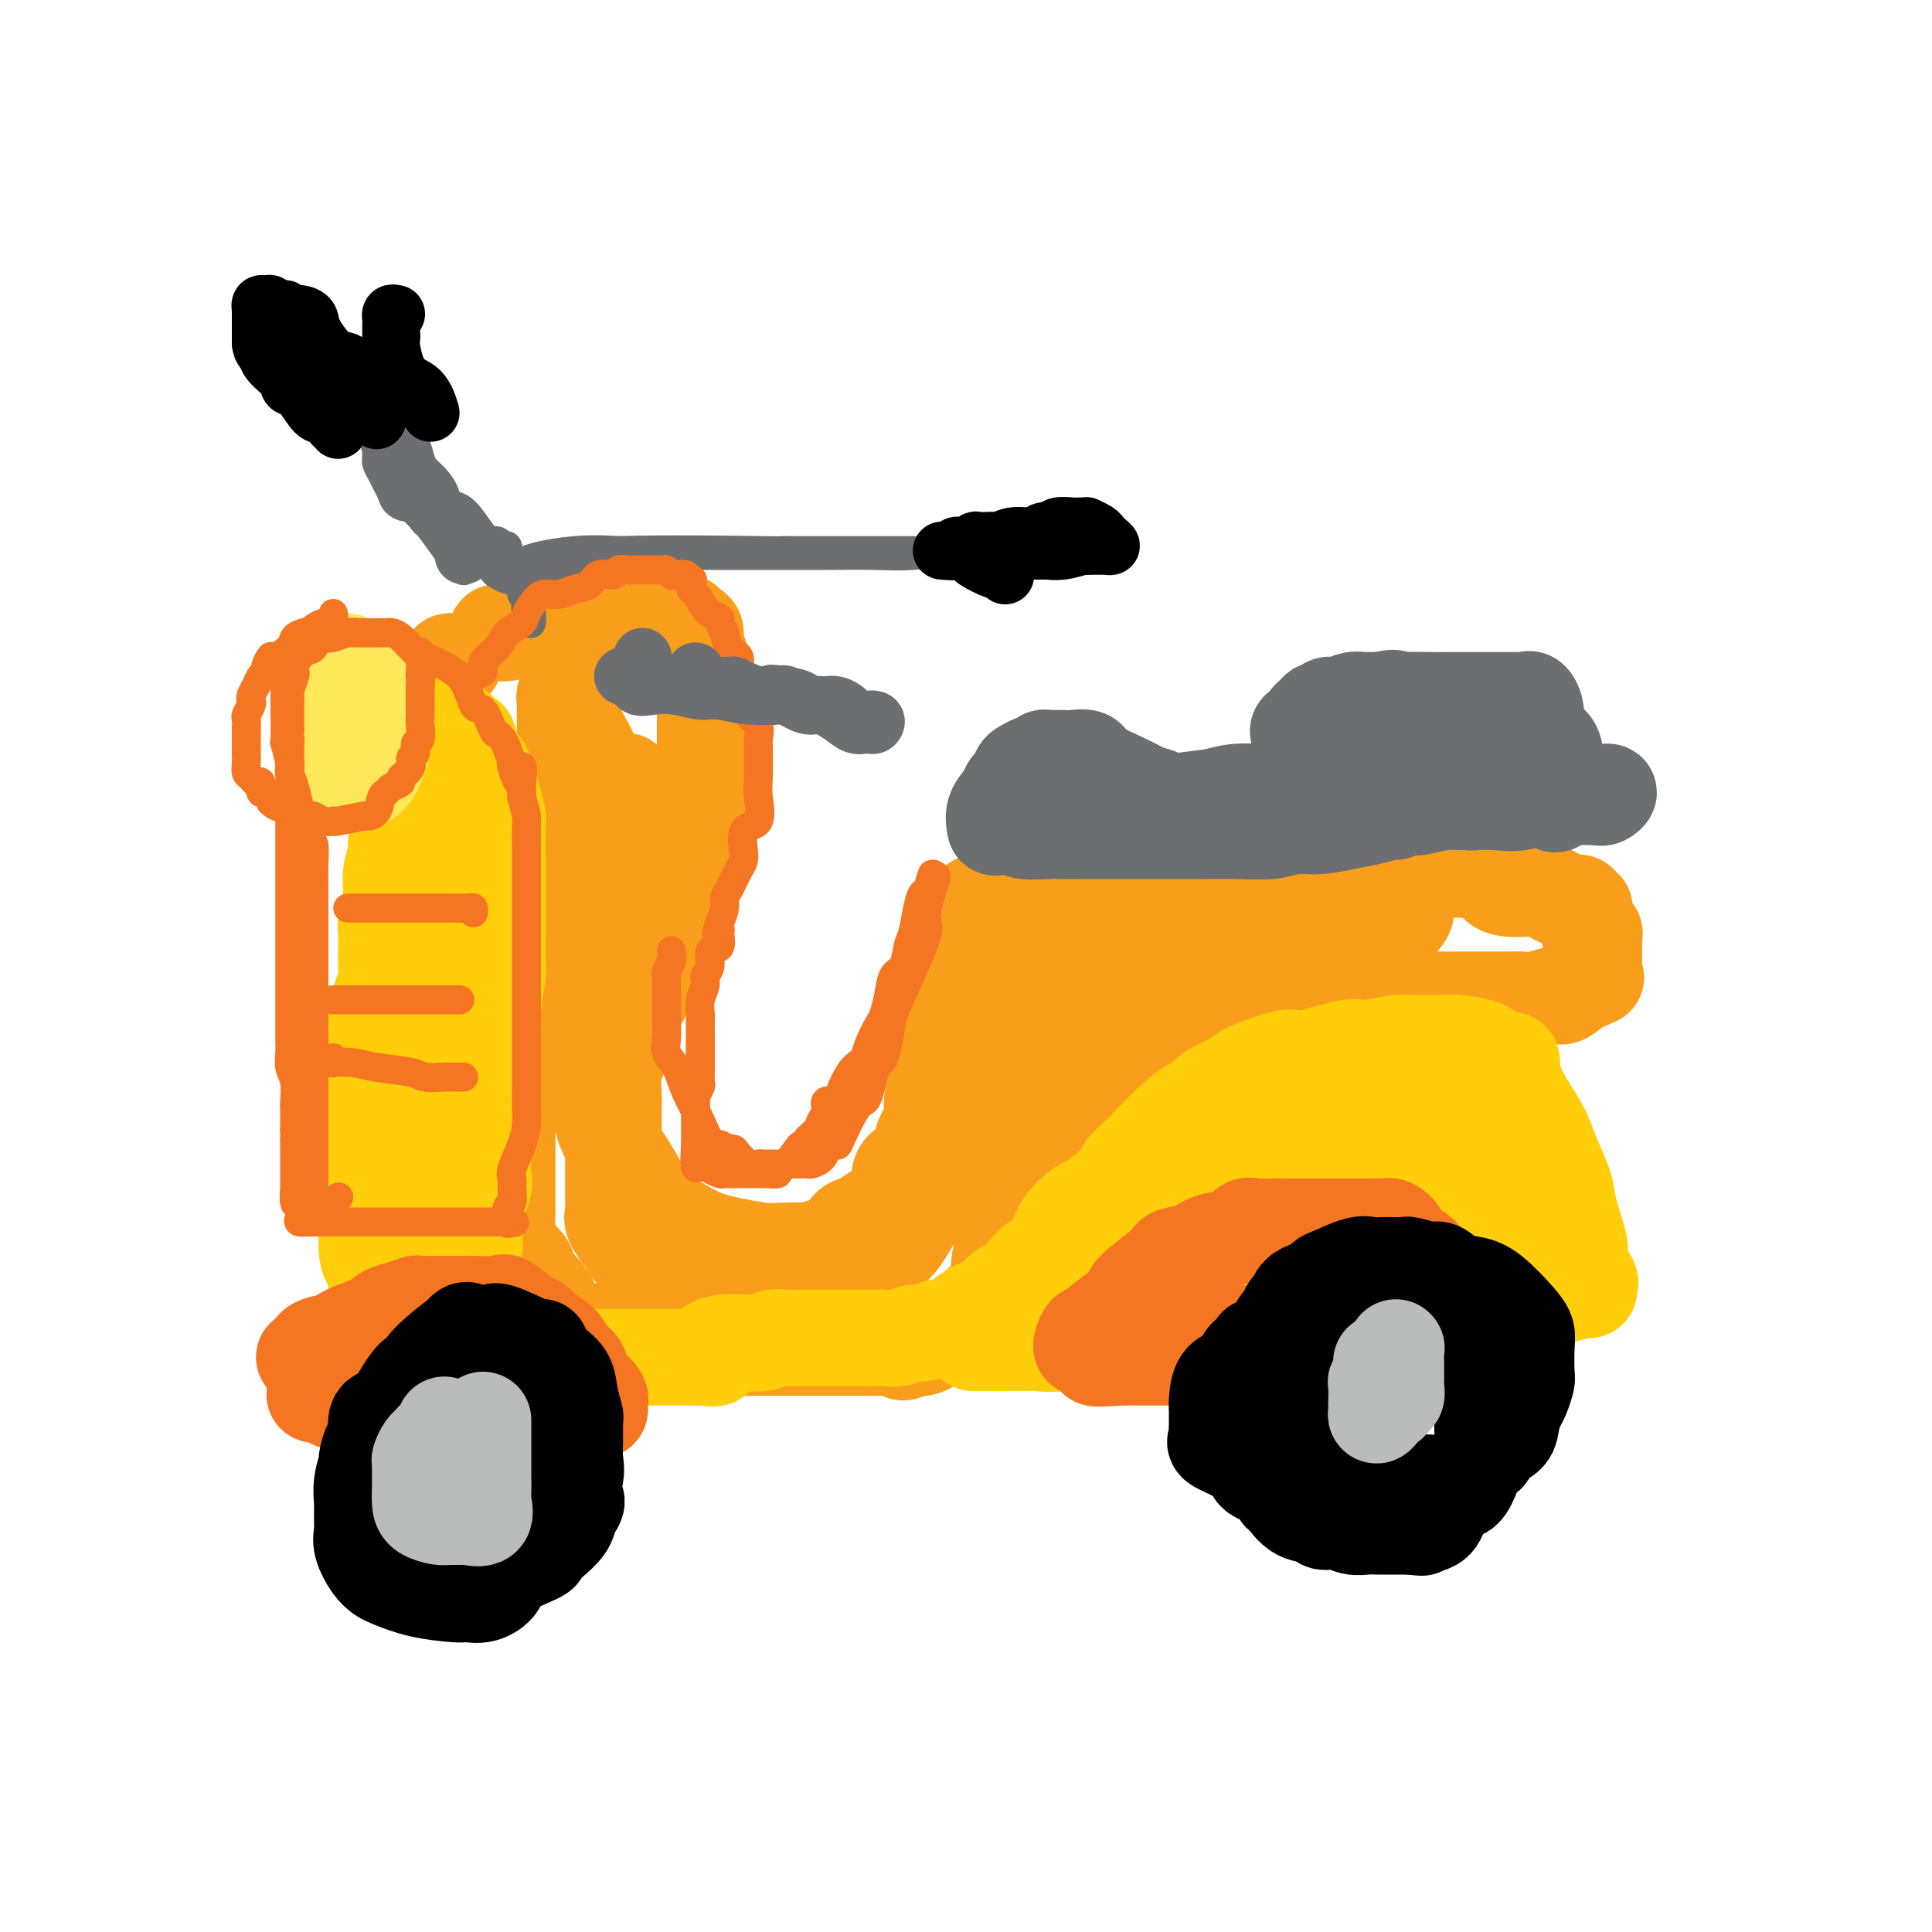 <svg viewBox='0 0 400 400' version='1.1' xmlns='http://www.w3.org/2000/svg' xmlns:xlink='http://www.w3.org/1999/xlink'><g fill='none' stroke='rgb(249,158,27)' stroke-width='20' stroke-linecap='round' stroke-linejoin='round'><path d='M103,131c-0.119,-0.022 -0.238,-0.045 0,0c0.238,0.045 0.835,0.156 2,0c1.165,-0.156 2.900,-0.579 5,-1c2.100,-0.421 4.565,-0.842 8,-1c3.435,-0.158 7.838,-0.055 12,0c4.162,0.055 8.081,0.063 10,0c1.919,-0.063 1.838,-0.196 2,0c0.162,0.196 0.565,0.722 1,1c0.435,0.278 0.900,0.308 1,1c0.100,0.692 -0.166,2.045 0,3c0.166,0.955 0.762,1.510 1,2c0.238,0.490 0.116,0.914 0,2c-0.116,1.086 -0.227,2.833 0,4c0.227,1.167 0.793,1.753 1,2c0.207,0.247 0.055,0.154 0,1c-0.055,0.846 -0.015,2.632 0,4c0.015,1.368 0.004,2.317 0,3c-0.004,0.683 -0.001,1.101 0,2c0.001,0.899 0.000,2.281 0,5c-0.000,2.719 -0.000,6.777 0,9c0.000,2.223 0.000,2.612 0,3'/><path d='M146,171c0.328,7.161 -0.351,4.563 -1,4c-0.649,-0.563 -1.269,0.908 -2,3c-0.731,2.092 -1.575,4.806 -2,6c-0.425,1.194 -0.433,0.867 -1,2c-0.567,1.133 -1.695,3.724 -2,5c-0.305,1.276 0.213,1.236 0,2c-0.213,0.764 -1.156,2.333 -2,4c-0.844,1.667 -1.588,3.432 -2,5c-0.412,1.568 -0.491,2.937 -1,4c-0.509,1.063 -1.446,1.818 -2,3c-0.554,1.182 -0.723,2.789 -1,4c-0.277,1.211 -0.663,2.024 -1,3c-0.337,0.976 -0.626,2.114 -1,3c-0.374,0.886 -0.832,1.521 -1,3c-0.168,1.479 -0.045,3.803 0,5c0.045,1.197 0.012,1.268 0,2c-0.012,0.732 -0.003,2.126 0,3c0.003,0.874 0.001,1.229 0,2c-0.001,0.771 -0.000,1.957 0,3c0.000,1.043 0.001,1.942 0,3c-0.001,1.058 -0.002,2.274 0,3c0.002,0.726 0.007,0.962 0,2c-0.007,1.038 -0.027,2.879 0,4c0.027,1.121 0.100,1.524 0,2c-0.100,0.476 -0.374,1.026 0,2c0.374,0.974 1.396,2.374 2,3c0.604,0.626 0.792,0.480 1,1c0.208,0.520 0.437,1.706 1,2c0.563,0.294 1.459,-0.306 2,0c0.541,0.306 0.726,1.516 1,2c0.274,0.484 0.637,0.242 1,0'/><path d='M135,261c1.607,1.399 1.623,0.897 2,1c0.377,0.103 1.115,0.812 2,1c0.885,0.188 1.917,-0.146 3,0c1.083,0.146 2.216,0.771 3,1c0.784,0.229 1.220,0.061 2,0c0.780,-0.061 1.903,-0.015 3,0c1.097,0.015 2.169,-0.002 3,0c0.831,0.002 1.422,0.021 2,0c0.578,-0.021 1.142,-0.084 2,0c0.858,0.084 2.010,0.315 3,0c0.990,-0.315 1.818,-1.174 3,-2c1.182,-0.826 2.716,-1.617 4,-2c1.284,-0.383 2.316,-0.357 4,-1c1.684,-0.643 4.021,-1.955 5,-3c0.979,-1.045 0.601,-1.821 1,-2c0.399,-0.179 1.575,0.241 2,0c0.425,-0.241 0.101,-1.143 1,-2c0.899,-0.857 3.022,-1.670 4,-2c0.978,-0.330 0.810,-0.177 1,-1c0.190,-0.823 0.738,-2.621 1,-4c0.262,-1.379 0.237,-2.338 1,-3c0.763,-0.662 2.314,-1.028 3,-2c0.686,-0.972 0.509,-2.550 1,-4c0.491,-1.450 1.652,-2.773 2,-4c0.348,-1.227 -0.117,-2.358 0,-4c0.117,-1.642 0.815,-3.795 1,-5c0.185,-1.205 -0.144,-1.461 0,-3c0.144,-1.539 0.760,-4.361 1,-6c0.240,-1.639 0.103,-2.095 0,-4c-0.103,-1.905 -0.172,-5.259 0,-7c0.172,-1.741 0.586,-1.871 1,-2'/><path d='M196,201c0.496,-5.767 0.238,-4.685 0,-4c-0.238,0.685 -0.454,0.972 0,0c0.454,-0.972 1.579,-3.202 2,-4c0.421,-0.798 0.137,-0.163 0,0c-0.137,0.163 -0.126,-0.145 0,-1c0.126,-0.855 0.366,-2.257 1,-3c0.634,-0.743 1.660,-0.828 2,-1c0.340,-0.172 -0.007,-0.432 1,-1c1.007,-0.568 3.366,-1.443 5,-2c1.634,-0.557 2.541,-0.794 4,-1c1.459,-0.206 3.471,-0.381 5,-1c1.529,-0.619 2.576,-1.683 4,-2c1.424,-0.317 3.226,0.111 5,0c1.774,-0.111 3.520,-0.762 5,-1c1.480,-0.238 2.693,-0.064 4,0c1.307,0.064 2.707,0.017 4,0c1.293,-0.017 2.478,-0.005 4,0c1.522,0.005 3.379,0.001 5,0c1.621,-0.001 3.005,-0.000 5,0c1.995,0.000 4.600,0.000 7,0c2.400,-0.000 4.594,-0.000 7,0c2.406,0.000 5.025,0.000 8,0c2.975,-0.000 6.305,-0.000 8,0c1.695,0.000 1.756,0.000 2,0c0.244,-0.000 0.673,-0.000 1,0c0.327,0.000 0.552,0.000 1,0c0.448,-0.000 1.117,-0.000 2,0c0.883,0.000 1.979,0.000 3,0c1.021,-0.000 1.967,-0.000 3,0c1.033,0.000 2.152,0.000 3,0c0.848,-0.000 1.424,-0.000 2,0'/><path d='M299,180c12.358,-0.152 3.753,-0.030 1,0c-2.753,0.030 0.346,-0.030 2,0c1.654,0.030 1.863,0.151 3,0c1.137,-0.151 3.201,-0.573 4,0c0.799,0.573 0.334,2.142 1,3c0.666,0.858 2.462,1.004 4,1c1.538,-0.004 2.819,-0.160 4,0c1.181,0.160 2.263,0.635 3,1c0.737,0.365 1.130,0.619 2,1c0.870,0.381 2.218,0.888 3,1c0.782,0.112 0.998,-0.170 1,0c0.002,0.170 -0.211,0.792 0,1c0.211,0.208 0.845,0.002 1,0c0.155,-0.002 -0.169,0.199 0,1c0.169,0.801 0.830,2.204 1,3c0.170,0.796 -0.151,0.987 0,1c0.151,0.013 0.772,-0.152 1,0c0.228,0.152 0.061,0.622 0,1c-0.061,0.378 -0.016,0.665 0,1c0.016,0.335 0.004,0.720 0,1c-0.004,0.280 -0.001,0.457 0,1c0.001,0.543 0.000,1.454 0,2c-0.000,0.546 -0.000,0.727 0,1c0.000,0.273 0.000,0.636 0,1'/><path d='M330,201c0.679,2.318 0.378,1.114 0,1c-0.378,-0.114 -0.832,0.863 -1,1c-0.168,0.137 -0.051,-0.566 -1,0c-0.949,0.566 -2.965,2.400 -4,3c-1.035,0.600 -1.089,-0.035 -2,0c-0.911,0.035 -2.680,0.742 -4,1c-1.320,0.258 -2.191,0.069 -3,0c-0.809,-0.069 -1.554,-0.019 -3,0c-1.446,0.019 -3.592,0.005 -5,0c-1.408,-0.005 -2.079,-0.001 -3,0c-0.921,0.001 -2.091,0.000 -3,0c-0.909,-0.000 -1.557,-0.000 -2,0c-0.443,0.000 -0.681,0.000 -1,0c-0.319,-0.000 -0.720,-0.000 -1,0c-0.280,0.000 -0.440,0.000 -1,0c-0.560,-0.000 -1.519,-0.000 -3,0c-1.481,0.000 -3.483,0.000 -5,0c-1.517,-0.000 -2.550,-0.000 -4,0c-1.450,0.000 -3.319,0.000 -5,0c-1.681,-0.000 -3.175,-0.000 -5,0c-1.825,0.000 -3.983,0.000 -5,0c-1.017,-0.000 -0.894,-0.001 -1,0c-0.106,0.001 -0.442,0.003 -1,0c-0.558,-0.003 -1.338,-0.012 -2,0c-0.662,0.012 -1.205,0.045 -2,0c-0.795,-0.045 -1.842,-0.167 -3,0c-1.158,0.167 -2.427,0.622 -4,1c-1.573,0.378 -3.449,0.679 -5,1c-1.551,0.321 -2.775,0.660 -4,1'/><path d='M247,210c-11.811,0.644 -5.837,0.754 -4,1c1.837,0.246 -0.461,0.628 -2,1c-1.539,0.372 -2.317,0.734 -3,1c-0.683,0.266 -1.270,0.437 -2,1c-0.730,0.563 -1.605,1.520 -2,2c-0.395,0.480 -0.312,0.484 -1,1c-0.688,0.516 -2.146,1.546 -3,2c-0.854,0.454 -1.104,0.334 -2,1c-0.896,0.666 -2.438,2.118 -3,3c-0.562,0.882 -0.144,1.192 -1,2c-0.856,0.808 -2.986,2.113 -4,3c-1.014,0.887 -0.912,1.355 -1,2c-0.088,0.645 -0.366,1.466 -1,2c-0.634,0.534 -1.623,0.779 -2,2c-0.377,1.221 -0.143,3.418 -1,6c-0.857,2.582 -2.804,5.550 -4,8c-1.196,2.450 -1.640,4.381 -2,6c-0.360,1.619 -0.637,2.924 -1,4c-0.363,1.076 -0.812,1.923 -1,3c-0.188,1.077 -0.113,2.386 0,3c0.113,0.614 0.266,0.535 0,1c-0.266,0.465 -0.950,1.474 -1,2c-0.050,0.526 0.533,0.569 0,1c-0.533,0.431 -2.181,1.249 -3,2c-0.819,0.751 -0.810,1.433 -1,2c-0.190,0.567 -0.579,1.017 -2,2c-1.421,0.983 -3.875,2.498 -5,3c-1.125,0.502 -0.920,-0.010 -1,0c-0.080,0.010 -0.445,0.541 -1,1c-0.555,0.459 -1.302,0.845 -2,1c-0.698,0.155 -1.349,0.077 -2,0'/><path d='M189,279c-3.027,1.856 -2.096,0.497 -2,0c0.096,-0.497 -0.645,-0.133 -1,0c-0.355,0.133 -0.324,0.036 -2,0c-1.676,-0.036 -5.057,-0.010 -7,0c-1.943,0.010 -2.447,0.003 -4,0c-1.553,-0.003 -4.154,-0.001 -6,0c-1.846,0.001 -2.938,0.000 -4,0c-1.062,-0.000 -2.094,-0.000 -3,0c-0.906,0.000 -1.686,0.000 -2,0c-0.314,-0.000 -0.163,-0.000 -1,0c-0.837,0.000 -2.661,0.001 -4,0c-1.339,-0.001 -2.192,-0.003 -3,0c-0.808,0.003 -1.570,0.012 -3,0c-1.430,-0.012 -3.528,-0.045 -5,0c-1.472,0.045 -2.316,0.167 -4,0c-1.684,-0.167 -4.206,-0.622 -6,-1c-1.794,-0.378 -2.861,-0.679 -4,-1c-1.139,-0.321 -2.352,-0.663 -4,-1c-1.648,-0.337 -3.733,-0.670 -5,-1c-1.267,-0.330 -1.717,-0.657 -2,-1c-0.283,-0.343 -0.400,-0.701 -1,-1c-0.600,-0.299 -1.685,-0.540 -2,-1c-0.315,-0.460 0.139,-1.139 0,-2c-0.139,-0.861 -0.872,-1.905 -2,-3c-1.128,-1.095 -2.653,-2.242 -3,-3c-0.347,-0.758 0.483,-1.127 0,-2c-0.483,-0.873 -2.281,-2.249 -3,-3c-0.719,-0.751 -0.360,-0.875 0,-1'/><path d='M106,258c-2.238,-3.007 -1.332,-2.026 -1,-2c0.332,0.026 0.089,-0.903 0,-2c-0.089,-1.097 -0.024,-2.363 0,-3c0.024,-0.637 0.006,-0.645 0,-1c-0.006,-0.355 -0.002,-1.056 0,-2c0.002,-0.944 0.000,-2.129 0,-3c-0.000,-0.871 -0.000,-1.427 0,-2c0.000,-0.573 -0.000,-1.163 0,-2c0.000,-0.837 0.000,-1.920 0,-3c-0.000,-1.080 -0.000,-2.155 0,-3c0.000,-0.845 0.002,-1.458 0,-2c-0.002,-0.542 -0.007,-1.012 0,-1c0.007,0.012 0.025,0.506 0,0c-0.025,-0.506 -0.094,-2.013 0,-3c0.094,-0.987 0.351,-1.456 1,-2c0.649,-0.544 1.689,-1.163 2,-2c0.311,-0.837 -0.109,-1.891 0,-3c0.109,-1.109 0.747,-2.271 1,-3c0.253,-0.729 0.121,-1.025 0,-2c-0.121,-0.975 -0.231,-2.630 0,-4c0.231,-1.370 0.801,-2.454 1,-3c0.199,-0.546 0.025,-0.555 0,-1c-0.025,-0.445 0.097,-1.328 0,-2c-0.097,-0.672 -0.415,-1.133 0,-2c0.415,-0.867 1.561,-2.141 2,-3c0.439,-0.859 0.169,-1.304 0,-2c-0.169,-0.696 -0.239,-1.642 0,-3c0.239,-1.358 0.786,-3.127 1,-4c0.214,-0.873 0.096,-0.850 0,-2c-0.096,-1.150 -0.170,-3.471 0,-5c0.170,-1.529 0.585,-2.264 1,-3'/><path d='M114,183c1.287,-8.048 0.005,-5.168 0,-5c-0.005,0.168 1.267,-2.377 2,-5c0.733,-2.623 0.929,-5.325 1,-7c0.071,-1.675 0.019,-2.322 0,-4c-0.019,-1.678 -0.005,-4.386 0,-6c0.005,-1.614 0.001,-2.134 0,-3c-0.001,-0.866 -0.000,-2.077 0,-3c0.000,-0.923 -0.001,-1.557 0,-2c0.001,-0.443 0.004,-0.694 0,-1c-0.004,-0.306 -0.017,-0.668 0,-1c0.017,-0.332 0.063,-0.633 0,-1c-0.063,-0.367 -0.234,-0.798 0,-1c0.234,-0.202 0.872,-0.175 1,0c0.128,0.175 -0.256,0.497 0,2c0.256,1.503 1.152,4.185 2,6c0.848,1.815 1.648,2.762 2,4c0.352,1.238 0.256,2.769 0,4c-0.256,1.231 -0.671,2.164 0,4c0.671,1.836 2.429,4.575 3,7c0.571,2.425 -0.043,4.534 0,6c0.043,1.466 0.744,2.288 1,4c0.256,1.712 0.069,4.315 0,6c-0.069,1.685 -0.019,2.454 0,4c0.019,1.546 0.005,3.870 0,6c-0.005,2.130 -0.003,4.065 0,6'/><path d='M126,203c0.155,6.114 0.042,5.399 0,6c-0.042,0.601 -0.012,2.516 0,4c0.012,1.484 0.006,2.535 0,4c-0.006,1.465 -0.013,3.343 0,5c0.013,1.657 0.046,3.093 0,5c-0.046,1.907 -0.172,4.286 0,6c0.172,1.714 0.640,2.765 1,4c0.360,1.235 0.611,2.656 1,4c0.389,1.344 0.917,2.612 2,4c1.083,1.388 2.723,2.898 4,4c1.277,1.102 2.192,1.798 4,3c1.808,1.202 4.510,2.910 7,4c2.490,1.090 4.767,1.561 7,2c2.233,0.439 4.422,0.845 6,1c1.578,0.155 2.544,0.059 4,0c1.456,-0.059 3.404,-0.081 4,0c0.596,0.081 -0.158,0.263 1,0c1.158,-0.263 4.227,-0.973 6,-2c1.773,-1.027 2.250,-2.370 3,-3c0.750,-0.630 1.775,-0.546 3,-1c1.225,-0.454 2.651,-1.447 4,-2c1.349,-0.553 2.621,-0.668 4,-1c1.379,-0.332 2.866,-0.881 4,-2c1.134,-1.119 1.917,-2.806 3,-4c1.083,-1.194 2.468,-1.894 4,-3c1.532,-1.106 3.212,-2.617 4,-4c0.788,-1.383 0.686,-2.639 2,-4c1.314,-1.361 4.046,-2.828 6,-5c1.954,-2.172 3.130,-5.049 4,-7c0.870,-1.951 1.435,-2.975 2,-4'/><path d='M216,217c3.943,-5.292 1.300,-3.021 1,-3c-0.300,0.021 1.741,-2.207 3,-4c1.259,-1.793 1.735,-3.150 2,-4c0.265,-0.850 0.318,-1.192 1,-2c0.682,-0.808 1.994,-2.082 3,-3c1.006,-0.918 1.707,-1.478 2,-2c0.293,-0.522 0.177,-1.004 1,-2c0.823,-0.996 2.586,-2.505 4,-3c1.414,-0.495 2.481,0.025 4,0c1.519,-0.025 3.492,-0.595 5,-1c1.508,-0.405 2.551,-0.644 6,-1c3.449,-0.356 9.304,-0.827 12,-1c2.696,-0.173 2.233,-0.047 3,0c0.767,0.047 2.765,0.015 6,0c3.235,-0.015 7.708,-0.011 10,0c2.292,0.011 2.402,0.031 3,0c0.598,-0.031 1.685,-0.113 3,0c1.315,0.113 2.858,0.422 4,0c1.142,-0.422 1.884,-1.575 2,-2c0.116,-0.425 -0.396,-0.121 -2,0c-1.604,0.121 -4.302,0.061 -7,0'/><path d='M282,189c-2.406,0.003 -3.920,0.012 -8,0c-4.080,-0.012 -10.725,-0.045 -16,0c-5.275,0.045 -9.179,0.169 -13,0c-3.821,-0.169 -7.557,-0.632 -11,0c-3.443,0.632 -6.591,2.358 -8,3c-1.409,0.642 -1.080,0.200 -1,0c0.080,-0.200 -0.091,-0.158 -1,0c-0.909,0.158 -2.558,0.431 -4,1c-1.442,0.569 -2.678,1.433 -4,2c-1.322,0.567 -2.732,0.835 -4,1c-1.268,0.165 -2.395,0.226 -3,1c-0.605,0.774 -0.687,2.261 -1,3c-0.313,0.739 -0.857,0.729 -2,2c-1.143,1.271 -2.886,3.822 -4,6c-1.114,2.178 -1.597,3.985 -2,5c-0.403,1.015 -0.724,1.240 -1,4c-0.276,2.760 -0.507,8.056 -1,10c-0.493,1.944 -1.249,0.537 -2,2c-0.751,1.463 -1.499,5.797 -2,9c-0.501,3.203 -0.756,5.275 -1,7c-0.244,1.725 -0.477,3.102 -1,4c-0.523,0.898 -1.334,1.315 -2,2c-0.666,0.685 -1.185,1.637 -2,3c-0.815,1.363 -1.925,3.136 -3,4c-1.075,0.864 -2.114,0.820 -3,1c-0.886,0.180 -1.619,0.584 -3,1c-1.381,0.416 -3.410,0.843 -5,1c-1.590,0.157 -2.740,0.045 -5,0c-2.260,-0.045 -5.630,-0.022 -9,0'/><path d='M160,261c-4.981,0.464 -4.935,0.125 -6,0c-1.065,-0.125 -3.241,-0.037 -5,0c-1.759,0.037 -3.100,0.023 -4,0c-0.900,-0.023 -1.360,-0.056 -2,0c-0.640,0.056 -1.460,0.202 -2,0c-0.540,-0.202 -0.799,-0.753 -1,-1c-0.201,-0.247 -0.344,-0.191 -1,-1c-0.656,-0.809 -1.824,-2.484 -3,-5c-1.176,-2.516 -2.361,-5.873 -4,-9c-1.639,-3.127 -3.731,-6.025 -5,-8c-1.269,-1.975 -1.713,-3.027 -2,-4c-0.287,-0.973 -0.417,-1.865 -1,-3c-0.583,-1.135 -1.621,-2.512 -2,-3c-0.379,-0.488 -0.101,-0.088 0,-4c0.101,-3.912 0.023,-12.137 0,-15c-0.023,-2.863 0.008,-0.365 0,-1c-0.008,-0.635 -0.054,-4.403 0,-7c0.054,-2.597 0.210,-4.024 0,-6c-0.210,-1.976 -0.786,-4.500 0,-7c0.786,-2.500 2.932,-4.974 4,-7c1.068,-2.026 1.057,-3.604 1,-5c-0.057,-1.396 -0.160,-2.611 0,-4c0.160,-1.389 0.581,-2.951 1,-4c0.419,-1.049 0.834,-1.585 1,-2c0.166,-0.415 0.083,-0.707 0,-1'/><path d='M129,164c1.089,-3.800 0.311,-1.800 0,-1c-0.311,0.800 -0.156,0.400 0,0'/><path d='M129,163c0.000,0.000 0.100,0.100 0.1,0.1'/><path d='M94,137c-0.445,-0.065 -0.890,-0.130 -1,0c-0.110,0.130 0.114,0.455 0,1c-0.114,0.545 -0.566,1.309 -1,2c-0.434,0.691 -0.848,1.309 -1,2c-0.152,0.691 -0.041,1.455 0,2c0.041,0.545 0.012,0.870 0,1c-0.012,0.130 -0.006,0.065 0,0'/></g>
<g fill='none' stroke='rgb(255,205,10)' stroke-width='20' stroke-linecap='round' stroke-linejoin='round'><path d='M86,146c-0.004,0.389 -0.009,0.777 0,1c0.009,0.223 0.030,0.280 0,1c-0.030,0.720 -0.113,2.101 0,3c0.113,0.899 0.420,1.314 0,3c-0.420,1.686 -1.567,4.641 -2,6c-0.433,1.359 -0.154,1.121 0,2c0.154,0.879 0.181,2.874 0,4c-0.181,1.126 -0.569,1.384 -1,3c-0.431,1.616 -0.904,4.591 -1,6c-0.096,1.409 0.184,1.254 0,2c-0.184,0.746 -0.834,2.395 -1,4c-0.166,1.605 0.151,3.167 0,5c-0.151,1.833 -0.772,3.936 -1,5c-0.228,1.064 -0.064,1.088 0,2c0.064,0.912 0.027,2.713 0,4c-0.027,1.287 -0.046,2.060 0,3c0.046,0.940 0.156,2.045 0,3c-0.156,0.955 -0.578,1.759 -1,3c-0.422,1.241 -0.844,2.918 -1,4c-0.156,1.082 -0.046,1.568 0,2c0.046,0.432 0.026,0.810 0,2c-0.026,1.190 -0.060,3.191 0,4c0.060,0.809 0.212,0.427 0,1c-0.212,0.573 -0.789,2.100 -1,3c-0.211,0.900 -0.057,1.172 0,2c0.057,0.828 0.016,2.211 0,3c-0.016,0.789 -0.007,0.985 0,1c0.007,0.015 0.012,-0.151 0,1c-0.012,1.151 -0.042,3.617 0,5c0.042,1.383 0.155,1.681 0,2c-0.155,0.319 -0.577,0.660 -1,1'/><path d='M76,237c-1.547,14.880 -0.415,6.578 0,4c0.415,-2.578 0.111,0.566 0,2c-0.111,1.434 -0.030,1.158 0,2c0.030,0.842 0.007,2.802 0,4c-0.007,1.198 0.001,1.632 0,2c-0.001,0.368 -0.010,0.668 0,1c0.010,0.332 0.040,0.694 0,2c-0.040,1.306 -0.151,3.554 0,5c0.151,1.446 0.564,2.089 1,3c0.436,0.911 0.894,2.091 1,3c0.106,0.909 -0.140,1.547 0,2c0.140,0.453 0.668,0.720 1,1c0.332,0.280 0.470,0.572 1,1c0.530,0.428 1.452,0.990 2,2c0.548,1.010 0.723,2.467 1,3c0.277,0.533 0.655,0.144 1,0c0.345,-0.144 0.658,-0.041 1,0c0.342,0.041 0.714,0.020 1,0c0.286,-0.020 0.487,-0.039 1,0c0.513,0.039 1.337,0.136 2,0c0.663,-0.136 1.166,-0.505 2,-1c0.834,-0.495 2.000,-1.116 3,-2c1.000,-0.884 1.835,-2.029 2,-3c0.165,-0.971 -0.341,-1.766 0,-3c0.341,-1.234 1.527,-2.908 2,-5c0.473,-2.092 0.232,-4.602 0,-6c-0.232,-1.398 -0.454,-1.684 0,-3c0.454,-1.316 1.584,-3.662 2,-5c0.416,-1.338 0.119,-1.668 0,-3c-0.119,-1.332 -0.059,-3.666 0,-6'/><path d='M100,237c0.847,-5.446 0.963,-3.562 1,-4c0.037,-0.438 -0.005,-3.198 0,-5c0.005,-1.802 0.058,-2.648 0,-4c-0.058,-1.352 -0.226,-3.212 0,-5c0.226,-1.788 0.845,-3.503 1,-5c0.155,-1.497 -0.155,-2.774 0,-5c0.155,-2.226 0.773,-5.400 1,-7c0.227,-1.600 0.061,-1.626 0,-3c-0.061,-1.374 -0.016,-4.095 0,-6c0.016,-1.905 0.004,-2.994 0,-4c-0.004,-1.006 -0.000,-1.930 0,-4c0.000,-2.070 -0.003,-5.285 0,-7c0.003,-1.715 0.012,-1.931 0,-3c-0.012,-1.069 -0.046,-2.993 0,-4c0.046,-1.007 0.172,-1.099 0,-2c-0.172,-0.901 -0.642,-2.612 -1,-4c-0.358,-1.388 -0.602,-2.452 -1,-3c-0.398,-0.548 -0.948,-0.579 -1,-1c-0.052,-0.421 0.393,-1.230 0,-2c-0.393,-0.770 -1.625,-1.499 -2,-2c-0.375,-0.501 0.106,-0.773 0,-1c-0.106,-0.227 -0.798,-0.407 -1,-1c-0.202,-0.593 0.085,-1.598 0,-2c-0.085,-0.402 -0.543,-0.201 -1,0'/><path d='M96,153c-1.278,-2.933 -0.972,-1.265 -1,0c-0.028,1.265 -0.389,2.129 -1,4c-0.611,1.871 -1.473,4.750 -2,7c-0.527,2.250 -0.719,3.871 -1,6c-0.281,2.129 -0.650,4.766 -1,7c-0.350,2.234 -0.682,4.067 -1,6c-0.318,1.933 -0.621,3.968 -1,6c-0.379,2.032 -0.834,4.060 -1,6c-0.166,1.940 -0.045,3.791 0,5c0.045,1.209 0.012,1.777 0,3c-0.012,1.223 -0.003,3.103 0,4c0.003,0.897 0.001,0.813 0,3c-0.001,2.187 -0.000,6.646 0,8c0.000,1.354 0.000,-0.398 0,1c-0.000,1.398 -0.000,5.947 0,9c0.000,3.053 -0.000,4.609 0,6c0.000,1.391 0.000,2.617 0,4c-0.000,1.383 -0.001,2.924 0,4c0.001,1.076 0.003,1.687 0,2c-0.003,0.313 -0.011,0.327 0,1c0.011,0.673 0.041,2.005 0,3c-0.041,0.995 -0.155,1.653 0,2c0.155,0.347 0.577,0.383 1,1c0.423,0.617 0.845,1.814 1,3c0.155,1.186 0.041,2.359 0,3c-0.041,0.641 -0.011,0.749 0,1c0.011,0.251 0.003,0.644 0,1c-0.003,0.356 -0.001,0.673 0,1c0.001,0.327 0.000,0.663 0,1'/><path d='M89,261c0.309,10.389 0.083,3.361 0,1c-0.083,-2.361 -0.022,-0.054 0,1c0.022,1.054 0.005,0.857 0,1c-0.005,0.143 0.002,0.626 0,1c-0.002,0.374 -0.015,0.639 0,1c0.015,0.361 0.057,0.818 0,1c-0.057,0.182 -0.213,0.090 0,0c0.213,-0.090 0.793,-0.179 1,0c0.207,0.179 0.040,0.624 0,1c-0.040,0.376 0.049,0.682 0,1c-0.049,0.318 -0.234,0.648 0,1c0.234,0.352 0.889,0.725 1,1c0.111,0.275 -0.321,0.452 0,1c0.321,0.548 1.395,1.467 2,2c0.605,0.533 0.739,0.679 1,1c0.261,0.321 0.647,0.817 1,1c0.353,0.183 0.672,0.052 1,0c0.328,-0.052 0.664,-0.026 1,0'/><path d='M97,276c1.190,1.146 0.666,1.012 1,1c0.334,-0.012 1.526,0.100 2,0c0.474,-0.100 0.229,-0.412 1,0c0.771,0.412 2.558,1.546 4,2c1.442,0.454 2.539,0.227 3,0c0.461,-0.227 0.286,-0.453 1,0c0.714,0.453 2.317,1.585 3,2c0.683,0.415 0.448,0.111 1,0c0.552,-0.111 1.892,-0.030 3,0c1.108,0.030 1.982,0.008 3,0c1.018,-0.008 2.178,-0.002 3,0c0.822,0.002 1.307,0.001 2,0c0.693,-0.001 1.594,-0.000 2,0c0.406,0.000 0.316,0.000 1,0c0.684,-0.000 2.142,-0.000 3,0c0.858,0.000 1.117,0.000 2,0c0.883,-0.000 2.391,-0.000 4,0c1.609,0.000 3.318,0.000 5,0c1.682,-0.000 3.338,-0.000 4,0c0.662,0.000 0.331,0.000 0,0'/><path d='M145,281c5.307,0.105 2.073,0.369 1,0c-1.073,-0.369 0.015,-1.371 1,-2c0.985,-0.629 1.867,-0.887 3,-1c1.133,-0.113 2.517,-0.083 4,0c1.483,0.083 3.065,0.218 4,0c0.935,-0.218 1.221,-0.791 2,-1c0.779,-0.209 2.049,-0.056 3,0c0.951,0.056 1.584,0.015 2,0c0.416,-0.015 0.616,-0.004 1,0c0.384,0.004 0.951,0.001 1,0c0.049,-0.001 -0.419,-0.000 0,0c0.419,0.000 1.726,0.000 3,0c1.274,-0.000 2.515,-0.000 3,0c0.485,0.000 0.216,0.001 1,0c0.784,-0.001 2.623,-0.004 4,0c1.377,0.004 2.293,0.016 3,0c0.707,-0.016 1.206,-0.061 2,0c0.794,0.061 1.883,0.226 3,0c1.117,-0.226 2.262,-0.844 3,-1c0.738,-0.156 1.070,0.151 2,0c0.930,-0.151 2.457,-0.761 3,-1c0.543,-0.239 0.101,-0.108 0,0c-0.101,0.108 0.138,0.194 1,0c0.862,-0.194 2.348,-0.668 3,-1c0.652,-0.332 0.472,-0.524 1,-1c0.528,-0.476 1.764,-1.238 3,-2'/><path d='M202,271c3.594,-1.558 4.579,-2.452 5,-3c0.421,-0.548 0.277,-0.749 1,-1c0.723,-0.251 2.313,-0.551 3,-1c0.687,-0.449 0.472,-1.046 1,-2c0.528,-0.954 1.801,-2.267 3,-3c1.199,-0.733 2.324,-0.888 3,-2c0.676,-1.112 0.902,-3.180 2,-5c1.098,-1.820 3.069,-3.392 4,-4c0.931,-0.608 0.822,-0.252 2,-1c1.178,-0.748 3.644,-2.601 5,-4c1.356,-1.399 1.602,-2.343 2,-3c0.398,-0.657 0.946,-1.026 2,-2c1.054,-0.974 2.612,-2.554 4,-4c1.388,-1.446 2.606,-2.758 4,-4c1.394,-1.242 2.966,-2.416 4,-3c1.034,-0.584 1.532,-0.580 2,-1c0.468,-0.420 0.905,-1.266 2,-2c1.095,-0.734 2.847,-1.357 4,-2c1.153,-0.643 1.706,-1.304 3,-2c1.294,-0.696 3.330,-1.425 5,-2c1.670,-0.575 2.976,-0.995 4,-1c1.024,-0.005 1.767,0.405 4,0c2.233,-0.405 5.956,-1.625 8,-2c2.044,-0.375 2.410,0.096 4,0c1.590,-0.096 4.405,-0.758 6,-1c1.595,-0.242 1.972,-0.063 3,0c1.028,0.063 2.709,0.008 4,0c1.291,-0.008 2.191,0.029 3,0c0.809,-0.029 1.525,-0.123 3,0c1.475,0.123 3.707,0.464 5,1c1.293,0.536 1.646,1.268 2,2'/><path d='M309,219c3.997,0.488 3.991,0.208 4,1c0.009,0.792 0.034,2.655 1,5c0.966,2.345 2.873,5.173 4,7c1.127,1.827 1.473,2.654 2,4c0.527,1.346 1.235,3.212 2,5c0.765,1.788 1.586,3.499 2,5c0.414,1.501 0.423,2.794 1,5c0.577,2.206 1.724,5.327 2,7c0.276,1.673 -0.320,1.898 0,3c0.320,1.102 1.556,3.082 2,4c0.444,0.918 0.095,0.775 0,1c-0.095,0.225 0.064,0.820 0,1c-0.064,0.180 -0.350,-0.054 -1,0c-0.650,0.054 -1.663,0.395 -4,1c-2.337,0.605 -5.999,1.472 -8,2c-2.001,0.528 -2.343,0.716 -4,1c-1.657,0.284 -4.629,0.665 -8,1c-3.371,0.335 -7.140,0.626 -10,1c-2.860,0.374 -4.809,0.832 -6,1c-1.191,0.168 -1.622,0.044 -2,0c-0.378,-0.044 -0.703,-0.010 -3,0c-2.297,0.010 -6.565,-0.004 -9,0c-2.435,0.004 -3.036,0.026 -5,0c-1.964,-0.026 -5.289,-0.100 -9,0c-3.711,0.100 -7.807,0.373 -12,0c-4.193,-0.373 -8.484,-1.392 -11,-2c-2.516,-0.608 -3.258,-0.804 -4,-1'/><path d='M233,271c-8.814,-0.461 -3.349,-0.113 -1,0c2.349,0.113 1.582,-0.010 2,0c0.418,0.010 2.022,0.154 4,0c1.978,-0.154 4.330,-0.605 9,-1c4.670,-0.395 11.660,-0.733 17,-1c5.340,-0.267 9.032,-0.462 15,-1c5.968,-0.538 14.213,-1.419 19,-3c4.787,-1.581 6.116,-3.861 7,-5c0.884,-1.139 1.323,-1.136 2,-2c0.677,-0.864 1.593,-2.596 2,-4c0.407,-1.404 0.305,-2.479 1,-4c0.695,-1.521 2.186,-3.487 3,-5c0.814,-1.513 0.951,-2.573 1,-4c0.049,-1.427 0.009,-3.219 0,-4c-0.009,-0.781 0.014,-0.549 0,-1c-0.014,-0.451 -0.064,-1.585 0,-2c0.064,-0.415 0.244,-0.111 0,-1c-0.244,-0.889 -0.911,-2.970 -2,-4c-1.089,-1.030 -2.601,-1.008 -5,-1c-2.399,0.008 -5.685,0.002 -9,0c-3.315,-0.002 -6.657,-0.001 -10,0'/><path d='M288,228c-4.815,-0.154 -4.852,-0.038 -6,0c-1.148,0.038 -3.408,-0.002 -5,0c-1.592,0.002 -2.517,0.045 -4,1c-1.483,0.955 -3.524,2.821 -5,4c-1.476,1.179 -2.387,1.669 -4,3c-1.613,1.331 -3.928,3.502 -6,5c-2.072,1.498 -3.900,2.324 -5,3c-1.100,0.676 -1.471,1.202 -2,2c-0.529,0.798 -1.215,1.867 -2,3c-0.785,1.133 -1.668,2.331 -2,3c-0.332,0.669 -0.111,0.810 0,2c0.111,1.190 0.113,3.429 0,5c-0.113,1.571 -0.339,2.473 0,3c0.339,0.527 1.245,0.680 3,1c1.755,0.320 4.359,0.808 6,1c1.641,0.192 2.319,0.087 5,0c2.681,-0.087 7.366,-0.156 11,0c3.634,0.156 6.217,0.538 9,0c2.783,-0.538 5.765,-1.996 8,-3c2.235,-1.004 3.723,-1.553 5,-3c1.277,-1.447 2.342,-3.792 3,-6c0.658,-2.208 0.910,-4.280 1,-6c0.090,-1.720 0.018,-3.088 0,-4c-0.018,-0.912 0.016,-1.369 0,-2c-0.016,-0.631 -0.084,-1.437 0,-2c0.084,-0.563 0.321,-0.883 0,-1c-0.321,-0.117 -1.199,-0.031 -2,0c-0.801,0.031 -1.523,0.008 -3,0c-1.477,-0.008 -3.708,-0.002 -6,0c-2.292,0.002 -4.646,0.001 -7,0'/><path d='M280,237c-3.913,-0.164 -4.694,-0.072 -7,0c-2.306,0.072 -6.137,0.126 -9,1c-2.863,0.874 -4.758,2.570 -7,3c-2.242,0.430 -4.830,-0.405 -6,0c-1.170,0.405 -0.921,2.050 -2,3c-1.079,0.950 -3.484,1.205 -5,1c-1.516,-0.205 -2.142,-0.869 -3,0c-0.858,0.869 -1.948,3.271 -3,4c-1.052,0.729 -2.065,-0.214 -4,1c-1.935,1.214 -4.790,4.587 -6,6c-1.210,1.413 -0.773,0.868 -1,1c-0.227,0.132 -1.116,0.942 -2,2c-0.884,1.058 -1.761,2.363 -2,3c-0.239,0.637 0.160,0.607 0,1c-0.160,0.393 -0.880,1.208 -1,2c-0.120,0.792 0.360,1.560 0,2c-0.360,0.440 -1.561,0.552 -2,1c-0.439,0.448 -0.115,1.230 0,2c0.115,0.770 0.021,1.527 0,2c-0.021,0.473 0.032,0.663 0,1c-0.032,0.337 -0.148,0.822 0,1c0.148,0.178 0.559,0.048 2,0c1.441,-0.048 3.911,-0.013 6,0c2.089,0.013 3.797,0.003 6,0c2.203,-0.003 4.901,-0.001 8,0c3.099,0.001 6.600,0.000 11,0c4.400,-0.000 9.700,-0.000 15,0'/><path d='M268,274c8.498,-0.005 6.744,-0.018 7,0c0.256,0.018 2.523,0.068 4,0c1.477,-0.068 2.163,-0.253 4,-1c1.837,-0.747 4.826,-2.057 7,-3c2.174,-0.943 3.535,-1.521 6,-2c2.465,-0.479 6.035,-0.861 8,-1c1.965,-0.139 2.324,-0.034 3,0c0.676,0.034 1.668,-0.002 2,0c0.332,0.002 0.003,0.041 0,0c-0.003,-0.041 0.321,-0.161 -1,0c-1.321,0.161 -4.286,0.604 -6,1c-1.714,0.396 -2.175,0.744 -4,1c-1.825,0.256 -5.012,0.419 -8,1c-2.988,0.581 -5.775,1.581 -8,2c-2.225,0.419 -3.888,0.259 -8,1c-4.112,0.741 -10.672,2.384 -15,3c-4.328,0.616 -6.424,0.203 -8,0c-1.576,-0.203 -2.631,-0.198 -3,0c-0.369,0.198 -0.052,0.589 -1,1c-0.948,0.411 -3.162,0.842 -4,1c-0.838,0.158 -0.299,0.042 -1,0c-0.701,-0.042 -2.641,-0.011 -4,0c-1.359,0.011 -2.135,0.003 -4,0c-1.865,-0.003 -4.819,-0.001 -7,0c-2.181,0.001 -3.591,0.000 -5,0'/><path d='M222,278c-6.981,0.309 -5.933,0.083 -7,0c-1.067,-0.083 -4.249,-0.022 -7,0c-2.751,0.022 -5.072,0.006 -6,0c-0.928,-0.006 -0.464,-0.003 0,0'/></g>
<g fill='none' stroke='rgb(109,110,112)' stroke-width='20' stroke-linecap='round' stroke-linejoin='round'><path d='M206,171c0.054,0.264 0.108,0.528 0,0c-0.108,-0.528 -0.380,-1.847 0,-3c0.380,-1.153 1.410,-2.140 2,-3c0.590,-0.860 0.739,-1.593 1,-2c0.261,-0.407 0.633,-0.488 1,-1c0.367,-0.512 0.729,-1.457 1,-2c0.271,-0.543 0.450,-0.685 1,-1c0.550,-0.315 1.471,-0.802 2,-1c0.529,-0.198 0.665,-0.106 1,0c0.335,0.106 0.868,0.224 1,0c0.132,-0.224 -0.138,-0.792 0,-1c0.138,-0.208 0.683,-0.055 1,0c0.317,0.055 0.407,0.013 1,0c0.593,-0.013 1.688,0.001 2,0c0.312,-0.001 -0.160,-0.019 0,0c0.160,0.019 0.952,0.075 2,0c1.048,-0.075 2.353,-0.280 3,0c0.647,0.280 0.635,1.046 2,2c1.365,0.954 4.106,2.097 6,3c1.894,0.903 2.942,1.566 4,2c1.058,0.434 2.127,0.638 3,1c0.873,0.362 1.550,0.882 2,1c0.450,0.118 0.673,-0.164 1,0c0.327,0.164 0.758,0.776 1,1c0.242,0.224 0.296,0.060 1,0c0.704,-0.060 2.058,-0.017 3,0c0.942,0.017 1.471,0.009 2,0'/><path d='M250,167c5.416,1.547 2.956,0.415 3,0c0.044,-0.415 2.593,-0.111 4,0c1.407,0.111 1.672,0.030 2,0c0.328,-0.030 0.718,-0.007 1,0c0.282,0.007 0.457,-0.001 1,0c0.543,0.001 1.455,0.011 2,0c0.545,-0.011 0.723,-0.041 1,0c0.277,0.041 0.652,0.154 1,0c0.348,-0.154 0.668,-0.576 1,-1c0.332,-0.424 0.678,-0.850 1,-1c0.322,-0.150 0.622,-0.022 1,-1c0.378,-0.978 0.833,-3.061 1,-4c0.167,-0.939 0.045,-0.734 0,-1c-0.045,-0.266 -0.011,-1.002 0,-2c0.011,-0.998 0.001,-2.256 0,-3c-0.001,-0.744 0.008,-0.973 0,-1c-0.008,-0.027 -0.031,0.147 0,0c0.031,-0.147 0.116,-0.617 0,-1c-0.116,-0.383 -0.435,-0.681 0,-1c0.435,-0.319 1.622,-0.659 2,-1c0.378,-0.341 -0.054,-0.684 0,-1c0.054,-0.316 0.594,-0.605 1,-1c0.406,-0.395 0.679,-0.894 1,-1c0.321,-0.106 0.692,0.182 1,0c0.308,-0.182 0.553,-0.833 1,-1c0.447,-0.167 1.095,0.151 2,0c0.905,-0.151 2.067,-0.773 3,-1c0.933,-0.227 1.636,-0.061 2,0c0.364,0.061 0.390,0.017 1,0c0.610,-0.017 1.805,-0.009 3,0'/><path d='M286,145c3.255,-0.928 2.894,-0.249 3,0c0.106,0.249 0.680,0.067 2,0c1.320,-0.067 3.387,-0.018 5,0c1.613,0.018 2.772,0.005 4,0c1.228,-0.005 2.524,-0.001 4,0c1.476,0.001 3.131,0.001 4,0c0.869,-0.001 0.954,-0.002 2,0c1.046,0.002 3.055,0.008 4,0c0.945,-0.008 0.825,-0.031 1,0c0.175,0.031 0.646,0.115 1,0c0.354,-0.115 0.592,-0.428 1,0c0.408,0.428 0.985,1.596 1,3c0.015,1.404 -0.532,3.044 0,4c0.532,0.956 2.143,1.230 3,2c0.857,0.770 0.962,2.038 1,3c0.038,0.962 0.010,1.620 0,2c-0.010,0.380 -0.003,0.484 0,1c0.003,0.516 0.001,1.445 0,2c-0.001,0.555 -0.000,0.736 0,1c0.000,0.264 0.000,0.609 0,1c-0.000,0.391 -0.000,0.826 0,1c0.000,0.174 0.000,0.087 0,0'/><path d='M322,165c0.555,3.033 -0.558,0.616 -2,0c-1.442,-0.616 -3.214,0.571 -5,1c-1.786,0.429 -3.587,0.101 -6,0c-2.413,-0.101 -5.437,0.024 -7,0c-1.563,-0.024 -1.666,-0.199 -3,0c-1.334,0.199 -3.899,0.770 -5,1c-1.101,0.230 -0.737,0.117 -1,0c-0.263,-0.117 -1.152,-0.239 -2,0c-0.848,0.239 -1.653,0.839 -2,1c-0.347,0.161 -0.234,-0.115 -1,0c-0.766,0.115 -2.411,0.623 -4,1c-1.589,0.377 -3.122,0.623 -5,1c-1.878,0.377 -4.103,0.886 -6,1c-1.897,0.114 -3.467,-0.166 -5,0c-1.533,0.166 -3.028,0.776 -5,1c-1.972,0.224 -4.420,0.060 -7,0c-2.580,-0.060 -5.294,-0.016 -8,0c-2.706,0.016 -5.406,0.004 -7,0c-1.594,-0.004 -2.083,-0.001 -3,0c-0.917,0.001 -2.262,0.000 -3,0c-0.738,-0.000 -0.870,-0.000 -1,0c-0.130,0.000 -0.259,0.000 -1,0c-0.741,-0.000 -2.093,0.000 -3,0c-0.907,-0.000 -1.370,-0.000 -2,0c-0.630,0.000 -1.426,0.001 -2,0c-0.574,-0.001 -0.924,-0.004 -2,0c-1.076,0.004 -2.877,0.015 -4,0c-1.123,-0.015 -1.569,-0.056 -3,0c-1.431,0.056 -3.847,0.207 -5,0c-1.153,-0.207 -1.044,-0.774 -1,-1c0.044,-0.226 0.022,-0.113 0,0'/><path d='M211,171c-8.387,-0.111 -3.356,0.112 0,0c3.356,-0.112 5.035,-0.559 7,-1c1.965,-0.441 4.216,-0.877 6,-1c1.784,-0.123 3.100,0.068 5,0c1.900,-0.068 4.383,-0.396 7,-1c2.617,-0.604 5.367,-1.483 8,-2c2.633,-0.517 5.147,-0.672 7,-1c1.853,-0.328 3.043,-0.828 5,-1c1.957,-0.172 4.679,-0.017 7,0c2.321,0.017 4.239,-0.105 6,0c1.761,0.105 3.364,0.436 7,0c3.636,-0.436 9.306,-1.640 12,-2c2.694,-0.360 2.413,0.125 3,0c0.587,-0.125 2.042,-0.860 3,-1c0.958,-0.140 1.417,0.316 2,0c0.583,-0.316 1.289,-1.404 2,-2c0.711,-0.596 1.426,-0.699 2,-1c0.574,-0.301 1.006,-0.799 2,-1c0.994,-0.201 2.551,-0.106 3,0c0.449,0.106 -0.210,0.224 0,0c0.210,-0.224 1.287,-0.791 2,-1c0.713,-0.209 1.061,-0.060 1,0c-0.061,0.060 -0.530,0.030 -1,0'/><path d='M307,156c2.270,-0.937 -0.055,-0.279 -1,0c-0.945,0.279 -0.508,0.179 -1,0c-0.492,-0.179 -1.911,-0.436 -3,0c-1.089,0.436 -1.848,1.566 -2,2c-0.152,0.434 0.303,0.172 0,0c-0.303,-0.172 -1.365,-0.254 -2,0c-0.635,0.254 -0.841,0.842 -1,1c-0.159,0.158 -0.269,-0.115 -1,0c-0.731,0.115 -2.084,0.620 -3,1c-0.916,0.380 -1.396,0.637 -2,1c-0.604,0.363 -1.331,0.833 -2,1c-0.669,0.167 -1.279,0.031 -3,0c-1.721,-0.031 -4.552,0.044 -6,0c-1.448,-0.044 -1.512,-0.208 -2,0c-0.488,0.208 -1.401,0.787 -2,1c-0.599,0.213 -0.886,0.061 -1,0c-0.114,-0.061 -0.057,-0.030 0,0'/><path d='M317,163c0.027,-0.009 0.054,-0.017 1,0c0.946,0.017 2.811,0.061 4,0c1.189,-0.061 1.703,-0.227 3,0c1.297,0.227 3.378,0.845 5,1c1.622,0.155 2.787,-0.155 3,0c0.213,0.155 -0.525,0.774 -1,1c-0.475,0.226 -0.688,0.061 -2,0c-1.312,-0.061 -3.725,-0.016 -6,0c-2.275,0.016 -4.414,0.004 -6,0c-1.586,-0.004 -2.621,-0.001 -4,0c-1.379,0.001 -3.102,0.000 -4,0c-0.898,-0.000 -0.971,-0.000 -1,0c-0.029,0.000 -0.015,0.000 0,0'/><path d='M306,165c-0.452,-0.113 -0.905,-0.226 -1,0c-0.095,0.226 0.167,0.792 0,1c-0.167,0.208 -0.762,0.060 -1,0c-0.238,-0.060 -0.119,-0.030 0,0'/></g>
<g fill='none' stroke='rgb(244,118,35)' stroke-width='20' stroke-linecap='round' stroke-linejoin='round'><path d='M63,281c0.286,-0.052 0.572,-0.103 1,0c0.428,0.103 0.997,0.361 1,0c0.003,-0.361 -0.561,-1.342 0,-2c0.561,-0.658 2.247,-0.992 3,-1c0.753,-0.008 0.574,0.310 1,0c0.426,-0.310 1.456,-1.250 3,-2c1.544,-0.750 3.602,-1.311 5,-2c1.398,-0.689 2.136,-1.505 3,-2c0.864,-0.495 1.853,-0.669 3,-1c1.147,-0.331 2.451,-0.821 3,-1c0.549,-0.179 0.342,-0.048 1,0c0.658,0.048 2.180,0.014 3,0c0.820,-0.014 0.938,-0.007 2,0c1.062,0.007 3.069,0.013 4,0c0.931,-0.013 0.788,-0.043 2,0c1.212,0.043 3.780,0.161 5,0c1.220,-0.161 1.093,-0.602 2,0c0.907,0.602 2.847,2.248 4,3c1.153,0.752 1.518,0.609 2,1c0.482,0.391 1.083,1.315 2,2c0.917,0.685 2.152,1.132 3,2c0.848,0.868 1.309,2.158 2,3c0.691,0.842 1.613,1.234 2,2c0.387,0.766 0.239,1.904 1,3c0.761,1.096 2.431,2.149 3,3c0.569,0.851 0.038,1.498 0,2c-0.038,0.502 0.418,0.858 0,1c-0.418,0.142 -1.709,0.071 -3,0'/><path d='M121,292c-0.940,0.448 -1.791,0.067 -3,0c-1.209,-0.067 -2.775,0.178 -4,0c-1.225,-0.178 -2.108,-0.780 -6,-1c-3.892,-0.220 -10.794,-0.059 -14,0c-3.206,0.059 -2.714,0.016 -3,0c-0.286,-0.016 -1.348,-0.005 -2,0c-0.652,0.005 -0.895,0.002 -1,0c-0.105,-0.002 -0.072,-0.004 -1,0c-0.928,0.004 -2.815,0.015 -4,0c-1.185,-0.015 -1.666,-0.056 -3,0c-1.334,0.056 -3.520,0.208 -5,0c-1.480,-0.208 -2.252,-0.777 -3,-1c-0.748,-0.223 -1.471,-0.098 -2,0c-0.529,0.098 -0.866,0.171 -1,0c-0.134,-0.171 -0.067,-0.585 0,-1'/><path d='M69,289c-7.927,-0.509 -1.746,-0.280 1,0c2.746,0.280 2.056,0.611 3,0c0.944,-0.611 3.523,-2.164 5,-3c1.477,-0.836 1.853,-0.956 3,-1c1.147,-0.044 3.064,-0.012 4,0c0.936,0.012 0.890,0.003 1,0c0.110,-0.003 0.376,-0.001 1,0c0.624,0.001 1.607,0.000 2,0c0.393,-0.000 0.197,-0.000 0,0'/><path d='M224,279c-0.089,-0.188 -0.177,-0.375 0,-1c0.177,-0.625 0.620,-1.687 1,-2c0.380,-0.313 0.698,0.123 1,0c0.302,-0.123 0.589,-0.807 2,-2c1.411,-1.193 3.945,-2.896 5,-4c1.055,-1.104 0.629,-1.609 2,-3c1.371,-1.391 4.538,-3.667 6,-5c1.462,-1.333 1.217,-1.724 2,-2c0.783,-0.276 2.593,-0.438 4,-1c1.407,-0.562 2.410,-1.524 4,-2c1.590,-0.476 3.766,-0.467 5,-1c1.234,-0.533 1.525,-1.607 2,-2c0.475,-0.393 1.132,-0.105 2,0c0.868,0.105 1.946,0.028 3,0c1.054,-0.028 2.084,-0.008 3,0c0.916,0.008 1.717,0.002 3,0c1.283,-0.002 3.049,-0.001 4,0c0.951,0.001 1.088,0.000 2,0c0.912,-0.000 2.598,0.000 4,0c1.402,-0.000 2.521,-0.001 3,0c0.479,0.001 0.317,0.005 1,0c0.683,-0.005 2.210,-0.018 3,0c0.790,0.018 0.844,0.065 1,0c0.156,-0.065 0.415,-0.244 1,0c0.585,0.244 1.497,0.911 2,2c0.503,1.089 0.597,2.601 1,3c0.403,0.399 1.115,-0.315 2,0c0.885,0.315 1.942,1.657 3,3'/><path d='M296,262c2.163,1.835 2.570,2.421 3,3c0.430,0.579 0.883,1.149 2,2c1.117,0.851 2.899,1.983 4,3c1.101,1.017 1.520,1.917 2,3c0.480,1.083 1.022,2.347 2,3c0.978,0.653 2.392,0.695 3,1c0.608,0.305 0.412,0.874 0,1c-0.412,0.126 -1.038,-0.191 -2,0c-0.962,0.191 -2.260,0.888 -4,1c-1.740,0.112 -3.922,-0.362 -6,0c-2.078,0.362 -4.053,1.561 -7,2c-2.947,0.439 -6.865,0.118 -10,0c-3.135,-0.118 -5.488,-0.032 -8,0c-2.512,0.032 -5.183,0.008 -8,0c-2.817,-0.008 -5.780,-0.002 -7,0c-1.220,0.002 -0.698,0.001 -1,0c-0.302,-0.001 -1.429,-0.000 -3,0c-1.571,0.000 -3.587,0.000 -5,0c-1.413,-0.000 -2.224,-0.000 -4,0c-1.776,0.000 -4.517,0.000 -7,0c-2.483,-0.000 -4.710,-0.000 -6,0c-1.290,0.000 -1.645,0.000 -2,0'/><path d='M232,281c-9.645,0.122 -3.258,0.427 -1,0c2.258,-0.427 0.387,-1.585 0,-2c-0.387,-0.415 0.709,-0.087 1,0c0.291,0.087 -0.222,-0.068 1,0c1.222,0.068 4.178,0.358 7,0c2.822,-0.358 5.509,-1.364 9,-2c3.491,-0.636 7.785,-0.903 11,-1c3.215,-0.097 5.352,-0.026 7,0c1.648,0.026 2.809,0.007 4,0c1.191,-0.007 2.413,-0.001 3,0c0.587,0.001 0.538,-0.002 1,0c0.462,0.002 1.433,0.011 3,0c1.567,-0.011 3.730,-0.041 6,0c2.270,0.041 4.647,0.152 7,0c2.353,-0.152 4.682,-0.566 6,-1c1.318,-0.434 1.624,-0.886 2,-1c0.376,-0.114 0.822,0.110 1,0c0.178,-0.110 0.089,-0.555 0,-1'/><path d='M300,273c10.609,-1.422 3.133,-0.977 0,-1c-3.133,-0.023 -1.923,-0.514 -2,-1c-0.077,-0.486 -1.439,-0.967 -2,-1c-0.561,-0.033 -0.319,0.384 -4,0c-3.681,-0.384 -11.286,-1.567 -15,-2c-3.714,-0.433 -3.538,-0.117 -4,0c-0.462,0.117 -1.560,0.033 -2,0c-0.440,-0.033 -0.220,-0.017 0,0'/><path d='M271,268c0.000,0.000 0.100,0.100 0.1,0.1'/></g>
<g fill='none' stroke='rgb(254,232,89)' stroke-width='20' stroke-linecap='round' stroke-linejoin='round'><path d='M72,137c-0.339,-0.077 -0.677,-0.154 -1,0c-0.323,0.154 -0.630,0.538 -1,1c-0.370,0.462 -0.803,1.001 -1,2c-0.197,0.999 -0.158,2.460 0,3c0.158,0.540 0.435,0.161 0,1c-0.435,0.839 -1.581,2.896 -2,4c-0.419,1.104 -0.112,1.256 0,2c0.112,0.744 0.028,2.082 0,3c-0.028,0.918 0.000,1.416 0,2c-0.000,0.584 -0.029,1.253 0,2c0.029,0.747 0.116,1.573 0,2c-0.116,0.427 -0.434,0.454 0,1c0.434,0.546 1.621,1.610 2,2c0.379,0.390 -0.050,0.105 0,0c0.050,-0.105 0.581,-0.031 1,0c0.419,0.031 0.728,0.020 1,0c0.272,-0.020 0.506,-0.049 1,0c0.494,0.049 1.247,0.175 2,0c0.753,-0.175 1.507,-0.652 2,-1c0.493,-0.348 0.724,-0.567 1,-1c0.276,-0.433 0.596,-1.078 1,-2c0.404,-0.922 0.893,-2.119 1,-3c0.107,-0.881 -0.167,-1.444 0,-2c0.167,-0.556 0.777,-1.105 1,-2c0.223,-0.895 0.060,-2.138 0,-3c-0.060,-0.862 -0.016,-1.345 0,-2c0.016,-0.655 0.004,-1.484 0,-2c-0.004,-0.516 -0.001,-0.719 0,-1c0.001,-0.281 0.001,-0.641 0,-1'/><path d='M80,142c0.143,-2.929 -0.500,-2.250 -1,-2c-0.500,0.250 -0.857,0.071 -1,0c-0.143,-0.071 -0.071,-0.036 0,0'/><path d='M78,140c0.000,0.000 0.100,0.100 0.1,0.1'/></g>
<g fill='none' stroke='rgb(109,110,112)' stroke-width='6' stroke-linecap='round' stroke-linejoin='round'><path d='M108,123c0.409,0.327 0.819,0.654 1,0c0.181,-0.654 0.134,-2.289 0,-3c-0.134,-0.711 -0.356,-0.499 -1,-1c-0.644,-0.501 -1.709,-1.715 -3,-3c-1.291,-1.285 -2.808,-2.642 -4,-4c-1.192,-1.358 -2.059,-2.716 -3,-4c-0.941,-1.284 -1.957,-2.493 -3,-3c-1.043,-0.507 -2.112,-0.314 -3,-1c-0.888,-0.686 -1.594,-2.253 -2,-3c-0.406,-0.747 -0.514,-0.674 -1,-1c-0.486,-0.326 -1.352,-1.050 -2,-2c-0.648,-0.950 -1.077,-2.126 -2,-4c-0.923,-1.874 -2.338,-4.447 -3,-6c-0.662,-1.553 -0.569,-2.086 -1,-3c-0.431,-0.914 -1.385,-2.208 -2,-3c-0.615,-0.792 -0.890,-1.084 -1,-1c-0.110,0.084 -0.055,0.542 0,1'/><path d='M78,82c-1.391,-1.754 -0.370,1.862 0,4c0.370,2.138 0.088,2.799 0,4c-0.088,1.201 0.018,2.940 0,4c-0.018,1.060 -0.161,1.439 0,2c0.161,0.561 0.624,1.303 1,2c0.376,0.697 0.664,1.348 1,2c0.336,0.652 0.721,1.304 1,2c0.279,0.696 0.452,1.437 1,2c0.548,0.563 1.469,0.948 2,1c0.531,0.052 0.670,-0.231 1,0c0.330,0.231 0.852,0.975 2,2c1.148,1.025 2.923,2.331 5,3c2.077,0.669 4.455,0.700 6,1c1.545,0.300 2.257,0.870 3,1c0.743,0.130 1.516,-0.179 2,0c0.484,0.179 0.677,0.847 1,1c0.323,0.153 0.776,-0.210 1,0c0.224,0.210 0.220,0.993 0,1c-0.220,0.007 -0.657,-0.761 0,0c0.657,0.761 2.408,3.051 3,4c0.592,0.949 0.026,0.557 0,1c-0.026,0.443 0.487,1.722 1,3'/><path d='M109,122c0.790,1.388 0.264,0.358 0,1c-0.264,0.642 -0.266,2.955 0,4c0.266,1.045 0.802,0.821 1,1c0.198,0.179 0.059,0.760 0,1c-0.059,0.240 -0.038,0.137 0,-1c0.038,-1.137 0.093,-3.310 0,-5c-0.093,-1.690 -0.334,-2.896 -1,-4c-0.666,-1.104 -1.756,-2.105 0,-3c1.756,-0.895 6.359,-1.684 10,-2c3.641,-0.316 6.321,-0.158 9,0'/><path d='M128,114c9.538,-0.309 23.882,-0.083 30,0c6.118,0.083 4.011,0.022 4,0c-0.011,-0.022 2.074,-0.006 3,0c0.926,0.006 0.693,0.002 2,0c1.307,-0.002 4.154,-0.000 6,0c1.846,0.000 2.690,0.000 4,0c1.310,-0.000 3.085,-0.000 5,0c1.915,0.000 3.970,0.000 6,0c2.030,-0.000 4.034,-0.001 6,0c1.966,0.001 3.893,0.004 5,0c1.107,-0.004 1.392,-0.015 1,0c-0.392,0.015 -1.462,0.057 -2,0c-0.538,-0.057 -0.542,-0.211 -2,0c-1.458,0.211 -4.368,0.789 -7,1c-2.632,0.211 -4.985,0.057 -8,0c-3.015,-0.057 -6.690,-0.015 -10,0c-3.310,0.015 -6.254,0.004 -9,0c-2.746,-0.004 -5.295,-0.001 -8,0c-2.705,0.001 -5.567,0.000 -7,0c-1.433,-0.000 -1.436,-0.000 -2,0c-0.564,0.000 -1.690,0.000 -3,0c-1.310,-0.000 -2.803,-0.000 -4,0c-1.197,0.000 -2.099,0.000 -3,0'/><path d='M135,115c-10.644,0.127 -5.254,-0.054 -4,0c1.254,0.054 -1.629,0.344 -4,1c-2.371,0.656 -4.231,1.678 -5,2c-0.769,0.322 -0.447,-0.058 -1,0c-0.553,0.058 -1.982,0.552 -3,1c-1.018,0.448 -1.625,0.849 -2,1c-0.375,0.151 -0.520,0.054 -2,0c-1.480,-0.054 -4.297,-0.063 -6,0c-1.703,0.063 -2.292,0.199 -3,0c-0.708,-0.199 -1.533,-0.732 -2,-1c-0.467,-0.268 -0.574,-0.270 -1,-1c-0.426,-0.730 -1.171,-2.189 -2,-3c-0.829,-0.811 -1.743,-0.976 -2,-1c-0.257,-0.024 0.142,0.093 0,0c-0.142,-0.093 -0.825,-0.396 -1,-1c-0.175,-0.604 0.156,-1.508 0,-2c-0.156,-0.492 -0.801,-0.571 -1,-1c-0.199,-0.429 0.046,-1.207 0,-2c-0.046,-0.793 -0.383,-1.602 -1,-2c-0.617,-0.398 -1.513,-0.385 -2,-1c-0.487,-0.615 -0.563,-1.859 -1,-3c-0.437,-1.141 -1.233,-2.179 -2,-3c-0.767,-0.821 -1.505,-1.426 -2,-2c-0.495,-0.574 -0.749,-1.116 -1,-2c-0.251,-0.884 -0.500,-2.110 -1,-3c-0.500,-0.890 -1.250,-1.445 -2,-2'/><path d='M84,90c-2.432,-4.582 -2.011,-4.538 -2,-5c0.011,-0.462 -0.389,-1.429 -1,-2c-0.611,-0.571 -1.432,-0.746 -2,-1c-0.568,-0.254 -0.884,-0.587 -1,-1c-0.116,-0.413 -0.031,-0.907 0,-1c0.031,-0.093 0.009,0.214 0,0c-0.009,-0.214 -0.006,-0.948 0,-1c0.006,-0.052 0.014,0.577 0,1c-0.014,0.423 -0.051,0.639 0,2c0.051,1.361 0.191,3.866 0,6c-0.191,2.134 -0.711,3.896 0,5c0.711,1.104 2.655,1.550 4,3c1.345,1.450 2.091,3.904 3,6c0.909,2.096 1.981,3.833 3,5c1.019,1.167 1.986,1.763 3,3c1.014,1.237 2.076,3.115 3,4c0.924,0.885 1.710,0.777 2,1c0.290,0.223 0.083,0.778 0,1c-0.083,0.222 -0.041,0.111 0,0'/><path d='M96,116c0.000,0.833 0.000,1.667 0,2c0.000,0.333 0.000,0.167 0,0'/></g>
<g fill='none' stroke='rgb(0,0,0)' stroke-width='20' stroke-linecap='round' stroke-linejoin='round'><path d='M86,285c-0.215,0.127 -0.429,0.254 -1,1c-0.571,0.746 -1.497,2.110 -2,3c-0.503,0.890 -0.582,1.307 -1,2c-0.418,0.693 -1.174,1.661 -2,2c-0.826,0.339 -1.723,0.049 -2,1c-0.277,0.951 0.066,3.142 0,4c-0.066,0.858 -0.539,0.382 -1,1c-0.461,0.618 -0.908,2.328 -1,3c-0.092,0.672 0.172,0.305 0,1c-0.172,0.695 -0.780,2.453 -1,4c-0.220,1.547 -0.053,2.883 0,4c0.053,1.117 -0.007,2.015 0,3c0.007,0.985 0.082,2.056 0,3c-0.082,0.944 -0.321,1.762 0,3c0.321,1.238 1.203,2.896 2,4c0.797,1.104 1.509,1.655 2,2c0.491,0.345 0.760,0.484 2,1c1.240,0.516 3.451,1.408 6,2c2.549,0.592 5.436,0.886 7,1c1.564,0.114 1.804,0.050 2,0c0.196,-0.050 0.348,-0.087 1,0c0.652,0.087 1.806,0.298 3,0c1.194,-0.298 2.430,-1.104 3,-2c0.570,-0.896 0.475,-1.881 2,-3c1.525,-1.119 4.671,-2.372 6,-3c1.329,-0.628 0.841,-0.632 1,-1c0.159,-0.368 0.966,-1.099 2,-2c1.034,-0.901 2.295,-1.972 3,-3c0.705,-1.028 0.852,-2.014 1,-3'/><path d='M118,313c2.724,-3.119 0.533,-2.416 0,-3c-0.533,-0.584 0.590,-2.455 1,-4c0.410,-1.545 0.106,-2.765 0,-4c-0.106,-1.235 -0.016,-2.484 0,-4c0.016,-1.516 -0.043,-3.300 0,-4c0.043,-0.700 0.189,-0.315 0,-1c-0.189,-0.685 -0.713,-2.440 -1,-4c-0.287,-1.560 -0.336,-2.927 -1,-4c-0.664,-1.073 -1.942,-1.853 -3,-3c-1.058,-1.147 -1.894,-2.662 -2,-3c-0.106,-0.338 0.518,0.499 -1,0c-1.518,-0.499 -5.180,-2.336 -7,-3c-1.820,-0.664 -1.799,-0.157 -2,0c-0.201,0.157 -0.624,-0.037 -2,0c-1.376,0.037 -3.703,0.305 -4,0c-0.297,-0.305 1.437,-1.183 0,0c-1.437,1.183 -6.045,4.427 -8,7c-1.955,2.573 -1.256,4.474 -2,6c-0.744,1.526 -2.931,2.678 -4,4c-1.069,1.322 -1.019,2.815 -1,4c0.019,1.185 0.007,2.061 0,3c-0.007,0.939 -0.010,1.940 0,3c0.010,1.060 0.033,2.179 0,3c-0.033,0.821 -0.122,1.344 0,2c0.122,0.656 0.456,1.446 1,2c0.544,0.554 1.298,0.873 2,1c0.702,0.127 1.351,0.064 2,0'/><path d='M86,311c1.242,0.775 1.847,0.211 3,0c1.153,-0.211 2.852,-0.071 4,0c1.148,0.071 1.744,0.073 3,0c1.256,-0.073 3.173,-0.220 4,0c0.827,0.220 0.565,0.807 1,0c0.435,-0.807 1.566,-3.007 2,-4c0.434,-0.993 0.170,-0.777 0,-2c-0.170,-1.223 -0.245,-3.883 0,-6c0.245,-2.117 0.812,-3.692 1,-5c0.188,-1.308 -0.002,-2.351 0,-3c0.002,-0.649 0.196,-0.906 0,-2c-0.196,-1.094 -0.784,-3.025 -1,-4c-0.216,-0.975 -0.062,-0.993 0,-1c0.062,-0.007 0.031,-0.004 0,0'/><path d='M103,283c-0.386,-0.014 -0.772,-0.029 -1,0c-0.228,0.029 -0.299,0.101 -1,0c-0.701,-0.101 -2.033,-0.375 -3,0c-0.967,0.375 -1.569,1.397 -3,2c-1.431,0.603 -3.690,0.785 -5,1c-1.310,0.215 -1.672,0.462 -2,1c-0.328,0.538 -0.624,1.365 -1,2c-0.376,0.635 -0.833,1.077 -1,2c-0.167,0.923 -0.046,2.328 0,3c0.046,0.672 0.015,0.611 0,1c-0.015,0.389 -0.013,1.229 0,2c0.013,0.771 0.038,1.474 0,2c-0.038,0.526 -0.138,0.875 0,1c0.138,0.125 0.514,0.026 1,0c0.486,-0.026 1.083,0.021 2,0c0.917,-0.021 2.153,-0.109 3,0c0.847,0.109 1.305,0.414 2,0c0.695,-0.414 1.627,-1.547 2,-2c0.373,-0.453 0.186,-0.227 0,0'/><path d='M260,279c0.093,-0.249 0.186,-0.497 0,0c-0.186,0.497 -0.652,1.740 -1,2c-0.348,0.260 -0.576,-0.463 -1,0c-0.424,0.463 -1.042,2.113 -2,3c-0.958,0.887 -2.257,1.011 -3,2c-0.743,0.989 -0.931,2.841 -1,4c-0.069,1.159 -0.019,1.624 0,2c0.019,0.376 0.006,0.664 0,1c-0.006,0.336 -0.005,0.719 0,1c0.005,0.281 0.015,0.459 0,1c-0.015,0.541 -0.053,1.443 0,2c0.053,0.557 0.198,0.768 0,1c-0.198,0.232 -0.739,0.487 0,1c0.739,0.513 2.759,1.286 4,2c1.241,0.714 1.705,1.368 4,2c2.295,0.632 6.422,1.241 9,2c2.578,0.759 3.609,1.667 5,2c1.391,0.333 3.144,0.089 4,0c0.856,-0.089 0.815,-0.024 1,0c0.185,0.024 0.596,0.007 1,0c0.404,-0.007 0.800,-0.002 1,0c0.200,0.002 0.205,0.002 1,0c0.795,-0.002 2.380,-0.006 4,0c1.620,0.006 3.274,0.021 5,0c1.726,-0.021 3.525,-0.078 5,0c1.475,0.078 2.628,0.290 4,0c1.372,-0.290 2.963,-1.083 4,-2c1.037,-0.917 1.518,-1.959 2,-3'/><path d='M306,302c1.366,-0.901 1.781,-0.654 2,-1c0.219,-0.346 0.244,-1.285 1,-2c0.756,-0.715 2.245,-1.207 3,-2c0.755,-0.793 0.777,-1.886 1,-3c0.223,-1.114 0.648,-2.248 1,-3c0.352,-0.752 0.631,-1.121 1,-2c0.369,-0.879 0.828,-2.267 1,-3c0.172,-0.733 0.059,-0.812 0,-2c-0.059,-1.188 -0.062,-3.484 0,-5c0.062,-1.516 0.190,-2.250 0,-3c-0.190,-0.750 -0.699,-1.515 -2,-3c-1.301,-1.485 -3.396,-3.689 -5,-5c-1.604,-1.311 -2.717,-1.728 -4,-2c-1.283,-0.272 -2.736,-0.399 -4,-1c-1.264,-0.601 -2.338,-1.678 -3,-2c-0.662,-0.322 -0.913,0.110 -2,0c-1.087,-0.110 -3.010,-0.761 -4,-1c-0.990,-0.239 -1.045,-0.064 -1,0c0.045,0.064 0.192,0.018 0,0c-0.192,-0.018 -0.724,-0.007 -1,0c-0.276,0.007 -0.298,0.009 -1,0c-0.702,-0.009 -2.085,-0.029 -3,0c-0.915,0.029 -1.362,0.106 -2,0c-0.638,-0.106 -1.465,-0.397 -3,0c-1.535,0.397 -3.777,1.482 -5,2c-1.223,0.518 -1.427,0.470 -2,1c-0.573,0.530 -1.514,1.637 -2,2c-0.486,0.363 -0.515,-0.018 -1,0c-0.485,0.018 -1.424,0.434 -2,1c-0.576,0.566 -0.788,1.283 -1,2'/><path d='M268,270c-2.121,1.592 -0.922,1.572 -1,2c-0.078,0.428 -1.431,1.304 -2,2c-0.569,0.696 -0.352,1.212 -1,2c-0.648,0.788 -2.159,1.849 -3,3c-0.841,1.151 -1.010,2.394 -1,3c0.010,0.606 0.199,0.576 0,1c-0.199,0.424 -0.785,1.304 -1,2c-0.215,0.696 -0.057,1.210 0,2c0.057,0.790 0.014,1.856 0,3c-0.014,1.144 0.001,2.365 0,3c-0.001,0.635 -0.018,0.684 0,2c0.018,1.316 0.072,3.899 0,5c-0.072,1.101 -0.268,0.719 0,1c0.268,0.281 1.002,1.225 1,2c-0.002,0.775 -0.739,1.381 0,2c0.739,0.619 2.955,1.251 4,2c1.045,0.749 0.919,1.616 1,2c0.081,0.384 0.371,0.284 1,1c0.629,0.716 1.599,2.248 3,3c1.401,0.752 3.233,0.723 4,1c0.767,0.277 0.471,0.859 1,1c0.529,0.141 1.885,-0.158 3,0c1.115,0.158 1.989,0.774 3,1c1.011,0.226 2.158,0.060 3,0c0.842,-0.060 1.377,-0.016 2,0c0.623,0.016 1.332,0.004 2,0c0.668,-0.004 1.295,-0.001 2,0c0.705,0.001 1.487,0.000 2,0c0.513,-0.000 0.756,-0.000 1,0'/><path d='M292,316c3.850,0.467 1.976,0.136 2,0c0.024,-0.136 1.946,-0.077 3,-1c1.054,-0.923 1.239,-2.829 2,-4c0.761,-1.171 2.098,-1.606 3,-2c0.902,-0.394 1.370,-0.748 2,-2c0.630,-1.252 1.423,-3.402 2,-5c0.577,-1.598 0.939,-2.643 1,-4c0.061,-1.357 -0.180,-3.026 0,-4c0.180,-0.974 0.782,-1.252 1,-2c0.218,-0.748 0.052,-1.965 0,-3c-0.052,-1.035 0.010,-1.887 0,-3c-0.010,-1.113 -0.093,-2.487 0,-3c0.093,-0.513 0.362,-0.165 0,-1c-0.362,-0.835 -1.353,-2.855 -2,-4c-0.647,-1.145 -0.948,-1.416 -2,-2c-1.052,-0.584 -2.854,-1.481 -4,-2c-1.146,-0.519 -1.634,-0.661 -2,-1c-0.366,-0.339 -0.608,-0.875 -1,-1c-0.392,-0.125 -0.934,0.163 -1,0c-0.066,-0.163 0.342,-0.776 0,-1c-0.342,-0.224 -1.435,-0.060 -2,0c-0.565,0.060 -0.603,0.016 -1,0c-0.397,-0.016 -1.152,-0.004 -2,0c-0.848,0.004 -1.789,0.000 -3,0c-1.211,-0.000 -2.692,0.003 -4,0c-1.308,-0.003 -2.443,-0.011 -3,0c-0.557,0.011 -0.534,0.041 -1,0c-0.466,-0.041 -1.419,-0.155 -2,0c-0.581,0.155 -0.791,0.577 -1,1'/><path d='M277,272c-3.737,0.400 -3.081,1.402 -3,2c0.081,0.598 -0.413,0.794 -1,1c-0.587,0.206 -1.267,0.421 -2,1c-0.733,0.579 -1.521,1.521 -2,2c-0.479,0.479 -0.650,0.493 -1,1c-0.350,0.507 -0.878,1.505 -1,2c-0.122,0.495 0.164,0.487 0,1c-0.164,0.513 -0.776,1.546 -1,2c-0.224,0.454 -0.060,0.328 0,1c0.060,0.672 0.016,2.143 0,4c-0.016,1.857 -0.005,4.102 0,5c0.005,0.898 0.002,0.449 0,0'/></g>
<g fill='none' stroke='rgb(186,187,187)' stroke-width='20' stroke-linecap='round' stroke-linejoin='round'><path d='M92,295c0.202,0.758 0.404,1.517 0,2c-0.404,0.483 -1.415,0.692 -2,1c-0.585,0.308 -0.745,0.716 -1,1c-0.255,0.284 -0.604,0.443 -1,1c-0.396,0.557 -0.838,1.513 -1,2c-0.162,0.487 -0.044,0.504 0,1c0.044,0.496 0.013,1.470 0,2c-0.013,0.530 -0.007,0.615 0,1c0.007,0.385 0.017,1.070 0,2c-0.017,0.930 -0.060,2.106 0,3c0.060,0.894 0.223,1.507 1,2c0.777,0.493 2.167,0.867 3,1c0.833,0.133 1.109,0.026 2,0c0.891,-0.026 2.396,0.031 3,0c0.604,-0.031 0.305,-0.149 1,0c0.695,0.149 2.382,0.567 3,0c0.618,-0.567 0.166,-2.118 0,-3c-0.166,-0.882 -0.044,-1.094 0,-2c0.044,-0.906 0.012,-2.506 0,-4c-0.012,-1.494 -0.003,-2.884 0,-4c0.003,-1.116 0.001,-1.959 0,-3c-0.001,-1.041 -0.000,-2.280 0,-3c0.000,-0.720 0.000,-0.920 0,-1c-0.000,-0.080 -0.000,-0.040 0,0'/><path d='M286,282c-0.030,0.224 -0.061,0.449 0,1c0.061,0.551 0.212,1.429 0,2c-0.212,0.571 -0.789,0.835 -1,1c-0.211,0.165 -0.057,0.231 0,1c0.057,0.769 0.018,2.242 0,3c-0.018,0.758 -0.016,0.803 0,1c0.016,0.197 0.047,0.548 0,1c-0.047,0.452 -0.171,1.007 0,1c0.171,-0.007 0.638,-0.574 1,-1c0.362,-0.426 0.619,-0.709 1,-1c0.381,-0.291 0.887,-0.589 1,-1c0.113,-0.411 -0.166,-0.937 0,-1c0.166,-0.063 0.776,0.335 1,0c0.224,-0.335 0.060,-1.404 0,-2c-0.060,-0.596 -0.016,-0.721 0,-1c0.016,-0.279 0.004,-0.714 0,-1c-0.004,-0.286 -0.001,-0.423 0,-1c0.001,-0.577 0.000,-1.593 0,-2c-0.000,-0.407 -0.000,-0.203 0,0'/><path d='M289,279c0.000,0.000 0.100,0.100 0.1,0.1'/></g>
<g fill='none' stroke='rgb(244,118,35)' stroke-width='6' stroke-linecap='round' stroke-linejoin='round'><path d='M72,188c0.332,0.000 0.664,0.000 1,0c0.336,-0.000 0.675,-0.000 1,0c0.325,0.000 0.637,0.000 1,0c0.363,-0.000 0.778,-0.000 1,0c0.222,0.000 0.252,0.000 1,0c0.748,-0.000 2.215,-0.001 4,0c1.785,0.001 3.890,0.004 6,0c2.110,-0.004 4.226,-0.015 6,0c1.774,0.015 3.208,0.056 4,0c0.792,-0.056 0.944,-0.207 1,0c0.056,0.207 0.016,0.774 0,1c-0.016,0.226 -0.008,0.113 0,0'/><path d='M69,207c-0.098,0.000 -0.197,0.000 1,0c1.197,0.000 3.689,0.000 5,0c1.311,0.000 1.439,0.000 2,0c0.561,-0.000 1.554,0.000 2,0c0.446,-0.000 0.345,0.000 1,0c0.655,-0.000 2.067,0.000 3,0c0.933,0.000 1.386,0.000 2,0c0.614,0.000 1.387,0.000 2,0c0.613,0.000 1.065,0.000 2,0c0.935,-0.000 2.354,0.000 3,0c0.646,0.000 0.520,0.000 1,0c0.480,-0.000 1.566,0.000 2,0c0.434,0.000 0.217,0.000 0,0'/><path d='M69,219c0.095,0.416 0.190,0.832 0,1c-0.190,0.168 -0.663,0.087 0,0c0.663,-0.087 2.464,-0.181 4,0c1.536,0.181 2.807,0.637 5,1c2.193,0.363 5.308,0.633 7,1c1.692,0.367 1.960,0.830 3,1c1.040,0.170 2.853,0.045 4,0c1.147,-0.045 1.627,-0.012 2,0c0.373,0.012 0.639,0.003 1,0c0.361,-0.003 0.817,-0.001 1,0c0.183,0.001 0.091,0.000 0,0'/><path d='M69,127c0.097,0.304 0.195,0.607 0,1c-0.195,0.393 -0.681,0.875 -1,1c-0.319,0.125 -0.471,-0.108 -1,0c-0.529,0.108 -1.435,0.556 -2,1c-0.565,0.444 -0.789,0.883 -1,1c-0.211,0.117 -0.409,-0.090 -1,0c-0.591,0.090 -1.574,0.476 -2,1c-0.426,0.524 -0.295,1.187 -1,2c-0.705,0.813 -2.244,1.775 -3,2c-0.756,0.225 -0.727,-0.288 -1,0c-0.273,0.288 -0.847,1.376 -1,2c-0.153,0.624 0.117,0.783 0,1c-0.117,0.217 -0.619,0.491 -1,1c-0.381,0.509 -0.642,1.254 -1,2c-0.358,0.746 -0.814,1.494 -1,2c-0.186,0.506 -0.102,0.768 0,1c0.102,0.232 0.224,0.432 0,1c-0.224,0.568 -0.792,1.504 -1,2c-0.208,0.496 -0.056,0.552 0,1c0.056,0.448 0.015,1.289 0,2c-0.015,0.711 -0.005,1.294 0,2c0.005,0.706 0.004,1.537 0,2c-0.004,0.463 -0.013,0.559 0,1c0.013,0.441 0.046,1.226 0,2c-0.046,0.774 -0.171,1.536 0,2c0.171,0.464 0.637,0.631 1,1c0.363,0.369 0.623,0.939 1,1c0.377,0.061 0.872,-0.387 1,0c0.128,0.387 -0.110,1.609 0,2c0.110,0.391 0.568,-0.049 1,0c0.432,0.049 0.838,0.585 1,1c0.162,0.415 0.081,0.707 0,1'/><path d='M56,166c1.427,1.476 2.494,1.166 3,1c0.506,-0.166 0.449,-0.189 1,0c0.551,0.189 1.708,0.590 2,1c0.292,0.410 -0.282,0.828 0,1c0.282,0.172 1.421,0.098 2,0c0.579,-0.098 0.599,-0.221 1,0c0.401,0.221 1.184,0.788 2,1c0.816,0.212 1.667,0.071 2,0c0.333,-0.071 0.149,-0.073 0,0c-0.149,0.073 -0.261,0.219 1,0c1.261,-0.219 3.896,-0.804 5,-1c1.104,-0.196 0.676,-0.003 1,0c0.324,0.003 1.401,-0.184 2,-1c0.599,-0.816 0.719,-2.259 1,-3c0.281,-0.741 0.724,-0.779 1,-1c0.276,-0.221 0.384,-0.627 1,-1c0.616,-0.373 1.738,-0.715 2,-1c0.262,-0.285 -0.337,-0.514 0,-1c0.337,-0.486 1.611,-1.227 2,-2c0.389,-0.773 -0.106,-1.576 0,-2c0.106,-0.424 0.813,-0.470 1,-1c0.187,-0.530 -0.146,-1.546 0,-2c0.146,-0.454 0.771,-0.348 1,-1c0.229,-0.652 0.061,-2.061 0,-3c-0.061,-0.939 -0.016,-1.406 0,-2c0.016,-0.594 0.004,-1.314 0,-2c-0.004,-0.686 -0.001,-1.339 0,-2c0.001,-0.661 0.001,-1.331 0,-2'/><path d='M87,142c0.313,-3.047 0.096,-2.163 0,-2c-0.096,0.163 -0.070,-0.394 0,-1c0.070,-0.606 0.184,-1.262 0,-2c-0.184,-0.738 -0.665,-1.557 -1,-2c-0.335,-0.443 -0.523,-0.511 -1,-1c-0.477,-0.489 -1.244,-1.399 -2,-2c-0.756,-0.601 -1.503,-0.893 -2,-1c-0.497,-0.107 -0.746,-0.029 -1,0c-0.254,0.029 -0.513,0.008 -1,0c-0.487,-0.008 -1.202,-0.002 -1,0c0.202,0.002 1.322,0.001 0,0c-1.322,-0.001 -5.087,-0.001 -7,0c-1.913,0.001 -1.976,0.002 -2,0c-0.024,-0.002 -0.011,-0.009 -1,0c-0.989,0.009 -2.982,0.034 -4,0c-1.018,-0.034 -1.061,-0.126 -1,0c0.061,0.126 0.226,0.472 0,1c-0.226,0.528 -0.844,1.238 -1,2c-0.156,0.762 0.151,1.574 0,2c-0.151,0.426 -0.758,0.465 -1,1c-0.242,0.535 -0.117,1.565 0,2c0.117,0.435 0.228,0.273 0,1c-0.228,0.727 -0.793,2.341 -1,3c-0.207,0.659 -0.055,0.362 0,1c0.055,0.638 0.015,2.213 0,3c-0.015,0.787 -0.004,0.788 0,1c0.004,0.212 0.001,0.634 0,1c-0.001,0.366 -0.000,0.676 0,1c0.000,0.324 0.000,0.662 0,1'/><path d='M60,151c-0.619,3.500 -0.166,2.251 0,2c0.166,-0.251 0.044,0.495 0,1c-0.044,0.505 -0.012,0.768 0,1c0.012,0.232 0.003,0.433 0,1c-0.003,0.567 -0.001,1.501 0,2c0.001,0.499 0.000,0.564 0,1c-0.000,0.436 -0.000,1.245 0,2c0.000,0.755 0.000,1.458 0,2c-0.000,0.542 -0.000,0.925 0,2c0.000,1.075 0.000,2.844 0,4c-0.000,1.156 -0.000,1.701 0,2c0.000,0.299 0.000,0.353 0,2c-0.000,1.647 -0.000,4.888 0,7c0.000,2.112 0.000,3.097 0,4c-0.000,0.903 -0.000,1.725 0,3c0.000,1.275 0.000,3.002 0,4c-0.000,0.998 -0.000,1.268 0,3c0.000,1.732 0.000,4.925 0,7c-0.000,2.075 -0.000,3.030 0,4c0.000,0.970 0.000,1.953 0,3c-0.000,1.047 -0.001,2.156 0,3c0.001,0.844 0.004,1.421 0,2c-0.004,0.579 -0.015,1.160 0,2c0.015,0.840 0.057,1.940 0,3c-0.057,1.060 -0.211,2.080 0,3c0.211,0.920 0.789,1.741 1,3c0.211,1.259 0.057,2.956 0,4c-0.057,1.044 -0.015,1.435 0,2c0.015,0.565 0.004,1.304 0,2c-0.004,0.696 -0.002,1.348 0,2'/><path d='M61,234c0.155,13.488 0.041,5.707 0,3c-0.041,-2.707 -0.011,-0.341 0,1c0.011,1.341 0.003,1.655 0,2c-0.003,0.345 -0.001,0.719 0,1c0.001,0.281 0.000,0.468 0,1c-0.000,0.532 -0.001,1.407 0,2c0.001,0.593 0.004,0.903 0,1c-0.004,0.097 -0.015,-0.020 0,0c0.015,0.020 0.055,0.177 0,1c-0.055,0.823 -0.204,2.312 0,3c0.204,0.688 0.762,0.577 1,1c0.238,0.423 0.155,1.381 0,2c-0.155,0.619 -0.384,0.898 0,1c0.384,0.102 1.381,0.027 3,0c1.619,-0.027 3.860,-0.007 6,0c2.140,0.007 4.180,0.002 6,0c1.820,-0.002 3.420,-0.001 5,0c1.580,0.001 3.140,0.000 4,0c0.860,-0.000 1.019,-0.000 1,0c-0.019,0.000 -0.217,0.000 0,0c0.217,-0.000 0.848,-0.000 1,0c0.152,0.000 -0.176,0.000 1,0c1.176,-0.000 3.855,-0.000 6,0c2.145,0.000 3.756,0.000 5,0c1.244,-0.000 2.122,-0.000 3,0'/><path d='M103,253c6.510,0.167 2.284,0.086 1,0c-1.284,-0.086 0.374,-0.176 1,0c0.626,0.176 0.221,0.619 0,0c-0.221,-0.619 -0.257,-2.299 0,-3c0.257,-0.701 0.807,-0.424 1,-1c0.193,-0.576 0.027,-2.006 0,-3c-0.027,-0.994 0.084,-1.553 0,-2c-0.084,-0.447 -0.362,-0.783 0,-2c0.362,-1.217 1.365,-3.314 2,-5c0.635,-1.686 0.902,-2.962 1,-4c0.098,-1.038 0.026,-1.837 0,-3c-0.026,-1.163 -0.007,-2.689 0,-4c0.007,-1.311 0.002,-2.408 0,-4c-0.002,-1.592 -0.001,-3.678 0,-5c0.001,-1.322 0.000,-1.881 0,-3c-0.000,-1.119 -0.000,-2.800 0,-5c0.000,-2.200 0.000,-4.919 0,-7c-0.000,-2.081 0.000,-3.522 0,-5c-0.000,-1.478 -0.000,-2.992 0,-5c0.000,-2.008 0.000,-4.510 0,-6c-0.000,-1.490 -0.000,-1.968 0,-3c0.000,-1.032 0.001,-2.617 0,-4c-0.001,-1.383 -0.003,-2.564 0,-3c0.003,-0.436 0.011,-0.127 0,-1c-0.011,-0.873 -0.041,-2.927 0,-4c0.041,-1.073 0.155,-1.164 0,-2c-0.155,-0.836 -0.577,-2.418 -1,-4'/><path d='M108,165c-0.030,-11.022 0.395,-4.578 0,-3c-0.395,1.578 -1.612,-1.711 -2,-3c-0.388,-1.289 0.051,-0.580 0,-1c-0.051,-0.420 -0.594,-1.970 -1,-3c-0.406,-1.030 -0.675,-1.539 -1,-2c-0.325,-0.461 -0.704,-0.875 -1,-1c-0.296,-0.125 -0.507,0.037 -1,-1c-0.493,-1.037 -1.266,-3.273 -2,-4c-0.734,-0.727 -1.427,0.057 -2,-1c-0.573,-1.057 -1.024,-3.954 -3,-6c-1.976,-2.046 -5.475,-3.242 -7,-4c-1.525,-0.758 -1.076,-1.079 -1,-1c0.076,0.079 -0.219,0.557 -1,0c-0.781,-0.557 -2.046,-2.149 -3,-3c-0.954,-0.851 -1.595,-0.961 -2,-1c-0.405,-0.039 -0.573,-0.007 -1,0c-0.427,0.007 -1.112,-0.012 -2,0c-0.888,0.012 -1.980,0.055 -3,0c-1.020,-0.055 -1.967,-0.207 -3,0c-1.033,0.207 -2.152,0.773 -3,1c-0.848,0.227 -1.424,0.113 -2,0'/><path d='M67,132c-2.493,0.046 -2.226,-0.339 -2,0c0.226,0.339 0.410,1.404 0,2c-0.410,0.596 -1.415,0.725 -2,1c-0.585,0.275 -0.749,0.698 -1,1c-0.251,0.302 -0.589,0.484 -1,1c-0.411,0.516 -0.895,1.366 -1,2c-0.105,0.634 0.168,1.051 0,1c-0.168,-0.051 -0.777,-0.569 -1,0c-0.223,0.569 -0.061,2.226 0,3c0.061,0.774 0.020,0.666 0,1c-0.020,0.334 -0.020,1.110 0,3c0.020,1.890 0.061,4.892 0,6c-0.061,1.108 -0.224,0.320 0,1c0.224,0.680 0.833,2.828 1,4c0.167,1.172 -0.110,1.368 0,2c0.110,0.632 0.608,1.701 1,3c0.392,1.299 0.679,2.828 1,4c0.321,1.172 0.674,1.988 1,3c0.326,1.012 0.623,2.221 1,3c0.377,0.779 0.833,1.127 1,2c0.167,0.873 0.045,2.272 0,4c-0.045,1.728 -0.012,3.786 0,5c0.012,1.214 0.003,1.584 0,2c-0.003,0.416 -0.001,0.877 0,2c0.001,1.123 0.000,2.909 0,4c-0.000,1.091 -0.000,1.488 0,2c0.000,0.512 0.000,1.138 0,2c-0.000,0.862 -0.000,1.961 0,5c0.000,3.039 0.000,8.020 0,13'/><path d='M65,214c-0.000,6.237 -0.000,4.330 0,4c0.000,-0.330 0.000,0.917 0,2c-0.000,1.083 -0.000,2.001 0,3c0.000,0.999 0.000,2.080 0,3c-0.000,0.920 -0.000,1.679 0,2c0.000,0.321 0.000,0.203 0,2c-0.000,1.797 -0.000,5.509 0,7c0.000,1.491 0.000,0.763 0,1c-0.000,0.237 -0.000,1.441 0,3c0.000,1.559 0.001,3.474 0,4c-0.001,0.526 -0.003,-0.338 0,0c0.003,0.338 0.010,1.879 0,3c-0.010,1.121 -0.037,1.824 0,2c0.037,0.176 0.140,-0.174 0,0c-0.140,0.174 -0.522,0.871 0,1c0.522,0.129 1.948,-0.312 3,-1c1.052,-0.688 1.729,-1.625 2,-2c0.271,-0.375 0.135,-0.187 0,0'/><path d='M98,140c0.926,-0.266 1.853,-0.533 2,-1c0.147,-0.467 -0.484,-1.135 0,-2c0.484,-0.865 2.083,-1.927 3,-3c0.917,-1.073 1.151,-2.158 2,-3c0.849,-0.842 2.314,-1.440 3,-2c0.686,-0.560 0.595,-1.082 1,-2c0.405,-0.918 1.306,-2.234 2,-3c0.694,-0.766 1.182,-0.984 2,-1c0.818,-0.016 1.967,0.168 3,0c1.033,-0.168 1.949,-0.690 3,-1c1.051,-0.310 2.235,-0.409 3,-1c0.765,-0.591 1.111,-1.675 2,-2c0.889,-0.325 2.322,0.109 3,0c0.678,-0.109 0.601,-0.761 1,-1c0.399,-0.239 1.274,-0.064 2,0c0.726,0.064 1.304,0.017 2,0c0.696,-0.017 1.510,-0.004 2,0c0.490,0.004 0.656,0.000 1,0c0.344,-0.000 0.866,0.004 1,0c0.134,-0.004 -0.120,-0.015 0,0c0.120,0.015 0.614,0.056 1,0c0.386,-0.056 0.664,-0.208 1,0c0.336,0.208 0.729,0.777 1,1c0.271,0.223 0.419,0.098 1,0c0.581,-0.098 1.595,-0.171 2,0c0.405,0.171 0.203,0.585 0,1'/><path d='M142,120c2.081,0.264 1.283,-0.076 1,0c-0.283,0.076 -0.050,0.570 0,1c0.050,0.430 -0.084,0.798 0,1c0.084,0.202 0.386,0.238 1,1c0.614,0.762 1.542,2.251 2,3c0.458,0.749 0.448,0.758 1,1c0.552,0.242 1.666,0.716 2,1c0.334,0.284 -0.113,0.380 0,1c0.113,0.620 0.786,1.766 1,2c0.214,0.234 -0.031,-0.445 0,0c0.031,0.445 0.338,2.015 1,3c0.662,0.985 1.681,1.386 2,2c0.319,0.614 -0.060,1.443 0,2c0.060,0.557 0.560,0.843 1,2c0.440,1.157 0.822,3.183 1,4c0.178,0.817 0.153,0.423 0,1c-0.153,0.577 -0.433,2.126 0,3c0.433,0.874 1.579,1.074 2,2c0.421,0.926 0.116,2.578 0,3c-0.116,0.422 -0.042,-0.385 0,1c0.042,1.385 0.054,4.962 0,7c-0.054,2.038 -0.174,2.536 0,4c0.174,1.464 0.643,3.894 0,5c-0.643,1.106 -2.397,0.887 -3,2c-0.603,1.113 -0.056,3.557 0,5c0.056,1.443 -0.380,1.884 -1,3c-0.620,1.116 -1.424,2.907 -2,4c-0.576,1.093 -0.924,1.486 -1,2c-0.076,0.514 0.121,1.147 0,2c-0.121,0.853 -0.561,1.927 -1,3'/><path d='M149,191c-1.229,3.749 -0.300,2.622 0,2c0.300,-0.622 -0.029,-0.739 0,0c0.029,0.739 0.415,2.333 0,3c-0.415,0.667 -1.632,0.408 -2,1c-0.368,0.592 0.112,2.036 0,3c-0.112,0.964 -0.814,1.448 -1,2c-0.186,0.552 0.146,1.173 0,2c-0.146,0.827 -0.771,1.859 -1,3c-0.229,1.141 -0.061,2.393 0,3c0.061,0.607 0.016,0.571 0,1c-0.016,0.429 -0.004,1.322 0,3c0.004,1.678 0.001,4.141 0,5c-0.001,0.859 0.001,0.113 0,0c-0.001,-0.113 -0.004,0.407 0,1c0.004,0.593 0.015,1.257 0,2c-0.015,0.743 -0.057,1.563 0,2c0.057,0.437 0.211,0.489 0,1c-0.211,0.511 -0.789,1.481 -1,2c-0.211,0.519 -0.057,0.587 0,1c0.057,0.413 0.015,1.171 0,2c-0.015,0.829 -0.004,1.728 0,2c0.004,0.272 0.001,-0.082 0,0c-0.001,0.082 -0.000,0.600 0,1c0.000,0.400 0.000,0.682 0,1c-0.000,0.318 -0.000,0.673 0,1c0.000,0.327 0.000,0.627 0,1c-0.000,0.373 -0.000,0.821 0,1c0.000,0.179 0.000,0.090 0,0'/><path d='M144,237c-0.530,7.736 0.645,4.076 1,3c0.355,-1.076 -0.108,0.434 0,1c0.108,0.566 0.788,0.190 1,0c0.212,-0.190 -0.045,-0.195 0,0c0.045,0.195 0.392,0.588 1,1c0.608,0.412 1.477,0.842 2,1c0.523,0.158 0.701,0.042 1,0c0.299,-0.042 0.718,-0.011 1,0c0.282,0.011 0.425,0.003 1,0c0.575,-0.003 1.581,-0.001 2,0c0.419,0.001 0.249,0.001 1,0c0.751,-0.001 2.421,-0.003 3,0c0.579,0.003 0.068,0.011 0,0c-0.068,-0.011 0.308,-0.042 1,0c0.692,0.042 1.701,0.155 2,0c0.299,-0.155 -0.112,-0.580 0,-1c0.112,-0.420 0.746,-0.834 1,-1c0.254,-0.166 0.127,-0.083 0,0'/><path d='M162,241c1.973,-0.144 0.905,0.495 1,0c0.095,-0.495 1.353,-2.124 2,-3c0.647,-0.876 0.684,-0.997 1,-1c0.316,-0.003 0.912,0.113 1,0c0.088,-0.113 -0.332,-0.455 0,-1c0.332,-0.545 1.416,-1.294 2,-2c0.584,-0.706 0.666,-1.370 1,-2c0.334,-0.630 0.918,-1.226 1,-2c0.082,-0.774 -0.339,-1.727 0,-2c0.339,-0.273 1.439,0.135 2,0c0.561,-0.135 0.583,-0.814 1,-2c0.417,-1.186 1.229,-2.878 2,-4c0.771,-1.122 1.502,-1.675 2,-2c0.498,-0.325 0.764,-0.424 1,-1c0.236,-0.576 0.444,-1.629 1,-3c0.556,-1.371 1.462,-3.061 2,-4c0.538,-0.939 0.707,-1.126 1,-2c0.293,-0.874 0.708,-2.434 1,-4c0.292,-1.566 0.459,-3.139 1,-4c0.541,-0.861 1.454,-1.009 2,-2c0.546,-0.991 0.723,-2.826 1,-4c0.277,-1.174 0.652,-1.686 1,-3c0.348,-1.314 0.668,-3.429 1,-5c0.332,-1.571 0.677,-2.596 1,-3c0.323,-0.404 0.626,-0.186 1,-1c0.374,-0.814 0.821,-2.661 1,-3c0.179,-0.339 0.089,0.831 0,2'/><path d='M193,183c2.041,-4.758 -0.356,1.847 -1,5c-0.644,3.153 0.466,2.856 0,5c-0.466,2.144 -2.506,6.731 -4,10c-1.494,3.269 -2.442,5.220 -3,7c-0.558,1.780 -0.727,3.390 -1,5c-0.273,1.610 -0.650,3.219 -1,4c-0.350,0.781 -0.673,0.733 -1,1c-0.327,0.267 -0.659,0.850 -1,2c-0.341,1.150 -0.692,2.869 -1,4c-0.308,1.131 -0.574,1.676 -1,2c-0.426,0.324 -1.014,0.429 -2,2c-0.986,1.571 -2.371,4.610 -3,6c-0.629,1.390 -0.501,1.133 -1,1c-0.499,-0.133 -1.625,-0.141 -2,0c-0.375,0.141 -0.000,0.430 0,1c0.000,0.570 -0.375,1.421 -1,2c-0.625,0.579 -1.500,0.887 -2,1c-0.500,0.113 -0.624,0.030 -1,0c-0.376,-0.030 -1.005,-0.008 -2,0c-0.995,0.008 -2.357,0.002 -3,0c-0.643,-0.002 -0.567,-0.001 -1,0c-0.433,0.001 -1.375,0.003 -2,0c-0.625,-0.003 -0.933,-0.009 -1,0c-0.067,0.009 0.106,0.033 0,0c-0.106,-0.033 -0.490,-0.124 -1,0c-0.510,0.124 -1.146,0.464 -2,0c-0.854,-0.464 -1.927,-1.732 -3,-3'/><path d='M152,238c-3.027,-0.695 -3.094,-0.933 -3,-1c0.094,-0.067 0.349,0.036 0,0c-0.349,-0.036 -1.302,-0.211 -2,-1c-0.698,-0.789 -1.140,-2.192 -2,-4c-0.860,-1.808 -2.140,-4.021 -3,-6c-0.860,-1.979 -1.302,-3.726 -2,-5c-0.698,-1.274 -1.651,-2.077 -2,-3c-0.349,-0.923 -0.093,-1.968 0,-3c0.093,-1.032 0.025,-2.052 0,-3c-0.025,-0.948 -0.006,-1.823 0,-2c0.006,-0.177 0.001,0.342 0,0c-0.001,-0.342 0.004,-1.547 0,-3c-0.004,-1.453 -0.015,-3.153 0,-4c0.015,-0.847 0.057,-0.840 0,-1c-0.057,-0.160 -0.211,-0.486 0,-1c0.211,-0.514 0.788,-1.215 1,-2c0.212,-0.785 0.061,-1.653 0,-2c-0.061,-0.347 -0.030,-0.174 0,0'/></g>
<g fill='none' stroke='rgb(0,0,0)' stroke-width='12' stroke-linecap='round' stroke-linejoin='round'><path d='M78,87c0.124,-0.098 0.248,-0.195 0,-1c-0.248,-0.805 -0.869,-2.316 -1,-3c-0.131,-0.684 0.227,-0.539 0,-1c-0.227,-0.461 -1.040,-1.528 -2,-3c-0.960,-1.472 -2.066,-3.351 -3,-4c-0.934,-0.649 -1.694,-0.069 -3,-1c-1.306,-0.931 -3.158,-3.374 -4,-5c-0.842,-1.626 -0.675,-2.435 -1,-3c-0.325,-0.565 -1.143,-0.888 -2,-1c-0.857,-0.112 -1.753,-0.015 -2,0c-0.247,0.015 0.155,-0.052 0,0c-0.155,0.052 -0.867,0.224 -1,0c-0.133,-0.224 0.315,-0.845 0,-1c-0.315,-0.155 -1.391,0.157 -2,0c-0.609,-0.157 -0.752,-0.784 -1,-1c-0.248,-0.216 -0.602,-0.021 -1,0c-0.398,0.021 -0.839,-0.133 -1,0c-0.161,0.133 -0.043,0.554 0,1c0.043,0.446 0.012,0.918 0,1c-0.012,0.082 -0.003,-0.225 0,0c0.003,0.225 0.001,0.984 0,2c-0.001,1.016 -0.000,2.290 0,3c0.000,0.710 0.000,0.855 0,1'/><path d='M54,71c0.212,1.609 0.741,1.632 1,2c0.259,0.368 0.247,1.079 1,2c0.753,0.921 2.270,2.050 3,3c0.730,0.950 0.673,1.721 1,2c0.327,0.279 1.039,0.065 2,1c0.961,0.935 2.170,3.020 3,4c0.830,0.980 1.280,0.855 2,1c0.720,0.145 1.709,0.561 2,1c0.291,0.439 -0.118,0.901 0,1c0.118,0.099 0.763,-0.166 1,0c0.237,0.166 0.068,0.762 0,1c-0.068,0.238 -0.034,0.119 0,0'/><path d='M195,114c1.312,0.121 2.623,0.243 3,0c0.377,-0.243 -0.181,-0.850 0,-1c0.181,-0.150 1.099,0.156 2,0c0.901,-0.156 1.784,-0.773 2,-1c0.216,-0.227 -0.236,-0.065 0,0c0.236,0.065 1.159,0.033 2,0c0.841,-0.033 1.600,-0.065 2,0c0.400,0.065 0.440,0.229 1,0c0.560,-0.229 1.639,-0.850 3,-1c1.361,-0.150 3.002,0.170 4,0c0.998,-0.170 1.353,-0.830 2,-1c0.647,-0.170 1.588,0.151 2,0c0.412,-0.151 0.297,-0.772 1,-1c0.703,-0.228 2.225,-0.062 3,0c0.775,0.062 0.803,0.020 1,0c0.197,-0.020 0.564,-0.016 1,0c0.436,0.016 0.943,0.046 1,0c0.057,-0.046 -0.334,-0.166 0,0c0.334,0.166 1.392,0.619 2,1c0.608,0.381 0.764,0.691 1,1c0.236,0.309 0.552,0.619 1,1c0.448,0.381 1.027,0.834 1,1c-0.027,0.166 -0.661,0.045 -1,0c-0.339,-0.045 -0.383,-0.013 -1,0c-0.617,0.013 -1.809,0.006 -3,0'/><path d='M225,113c-0.807,-0.061 -0.323,-0.212 -1,0c-0.677,0.212 -2.513,0.789 -4,1c-1.487,0.211 -2.623,0.057 -3,0c-0.377,-0.057 0.006,-0.015 -1,0c-1.006,0.015 -3.400,0.004 -5,0c-1.600,-0.004 -2.405,-0.001 -4,0c-1.595,0.001 -3.980,0.000 -5,0c-1.020,-0.000 -0.675,-0.000 -1,0c-0.325,0.000 -1.318,0.000 -2,0c-0.682,-0.000 -1.052,-0.000 -1,0c0.052,0.000 0.526,0.000 1,0'/><path d='M199,114c-3.646,0.101 0.237,-0.146 2,0c1.763,0.146 1.404,0.684 1,1c-0.404,0.316 -0.854,0.411 0,1c0.854,0.589 3.012,1.673 4,2c0.988,0.327 0.804,-0.104 1,0c0.196,0.104 0.770,0.744 1,1c0.230,0.256 0.115,0.128 0,0'/><path d='M82,65c-0.422,-0.097 -0.845,-0.195 -1,0c-0.155,0.195 -0.043,0.681 0,1c0.043,0.319 0.015,0.470 0,1c-0.015,0.530 -0.019,1.438 0,2c0.019,0.562 0.061,0.778 0,1c-0.061,0.222 -0.226,0.449 0,2c0.226,1.551 0.844,4.426 2,6c1.156,1.574 2.850,1.847 4,3c1.150,1.153 1.757,3.187 2,4c0.243,0.813 0.121,0.407 0,0'/></g>
<g fill='none' stroke='rgb(109,110,112)' stroke-width='12' stroke-linecap='round' stroke-linejoin='round'><path d='M129,140c0.324,0.060 0.648,0.120 1,0c0.352,-0.120 0.734,-0.420 1,0c0.266,0.420 0.418,1.562 1,2c0.582,0.438 1.594,0.174 3,0c1.406,-0.174 3.204,-0.258 5,0c1.796,0.258 3.588,0.856 5,1c1.412,0.144 2.442,-0.168 4,0c1.558,0.168 3.644,0.815 6,1c2.356,0.185 4.984,-0.094 7,0c2.016,0.094 3.422,0.560 4,1c0.578,0.440 0.330,0.853 1,1c0.670,0.147 2.259,0.028 3,0c0.741,-0.028 0.634,0.035 1,0c0.366,-0.035 1.205,-0.168 2,0c0.795,0.168 1.545,0.637 2,1c0.455,0.363 0.616,0.619 1,1c0.384,0.381 0.990,0.886 2,1c1.010,0.114 2.423,-0.164 3,0c0.577,0.164 0.319,0.771 0,1c-0.319,0.229 -0.697,0.082 -1,0c-0.303,-0.082 -0.530,-0.097 -1,0c-0.470,0.097 -1.184,0.306 -2,0c-0.816,-0.306 -1.735,-1.126 -3,-2c-1.265,-0.874 -2.875,-1.801 -4,-2c-1.125,-0.199 -1.764,0.331 -3,0c-1.236,-0.331 -3.067,-1.523 -4,-2c-0.933,-0.477 -0.966,-0.238 -1,0'/><path d='M162,144c-3.351,-0.769 -2.228,-0.192 -2,0c0.228,0.192 -0.439,-0.000 -1,0c-0.561,0.000 -1.015,0.192 -2,0c-0.985,-0.192 -2.501,-0.770 -3,-1c-0.499,-0.230 0.020,-0.114 0,0c-0.020,0.114 -0.580,0.227 -1,0c-0.420,-0.227 -0.700,-0.793 -1,-1c-0.300,-0.207 -0.619,-0.056 -1,0c-0.381,0.056 -0.823,0.016 -1,0c-0.177,-0.016 -0.088,-0.008 0,0'/><path d='M144,139c0.000,0.000 0.100,0.100 0.1,0.1'/><path d='M133,136c0.000,0.000 0.100,0.100 0.1,0.1'/><path d='M89,104c0.433,0.313 0.866,0.626 1,1c0.134,0.374 -0.031,0.808 0,1c0.031,0.192 0.257,0.143 1,1c0.743,0.857 2.003,2.622 3,4c0.997,1.378 1.730,2.371 2,3c0.270,0.629 0.077,0.894 0,1c-0.077,0.106 -0.039,0.053 0,0'/></g>
</svg>